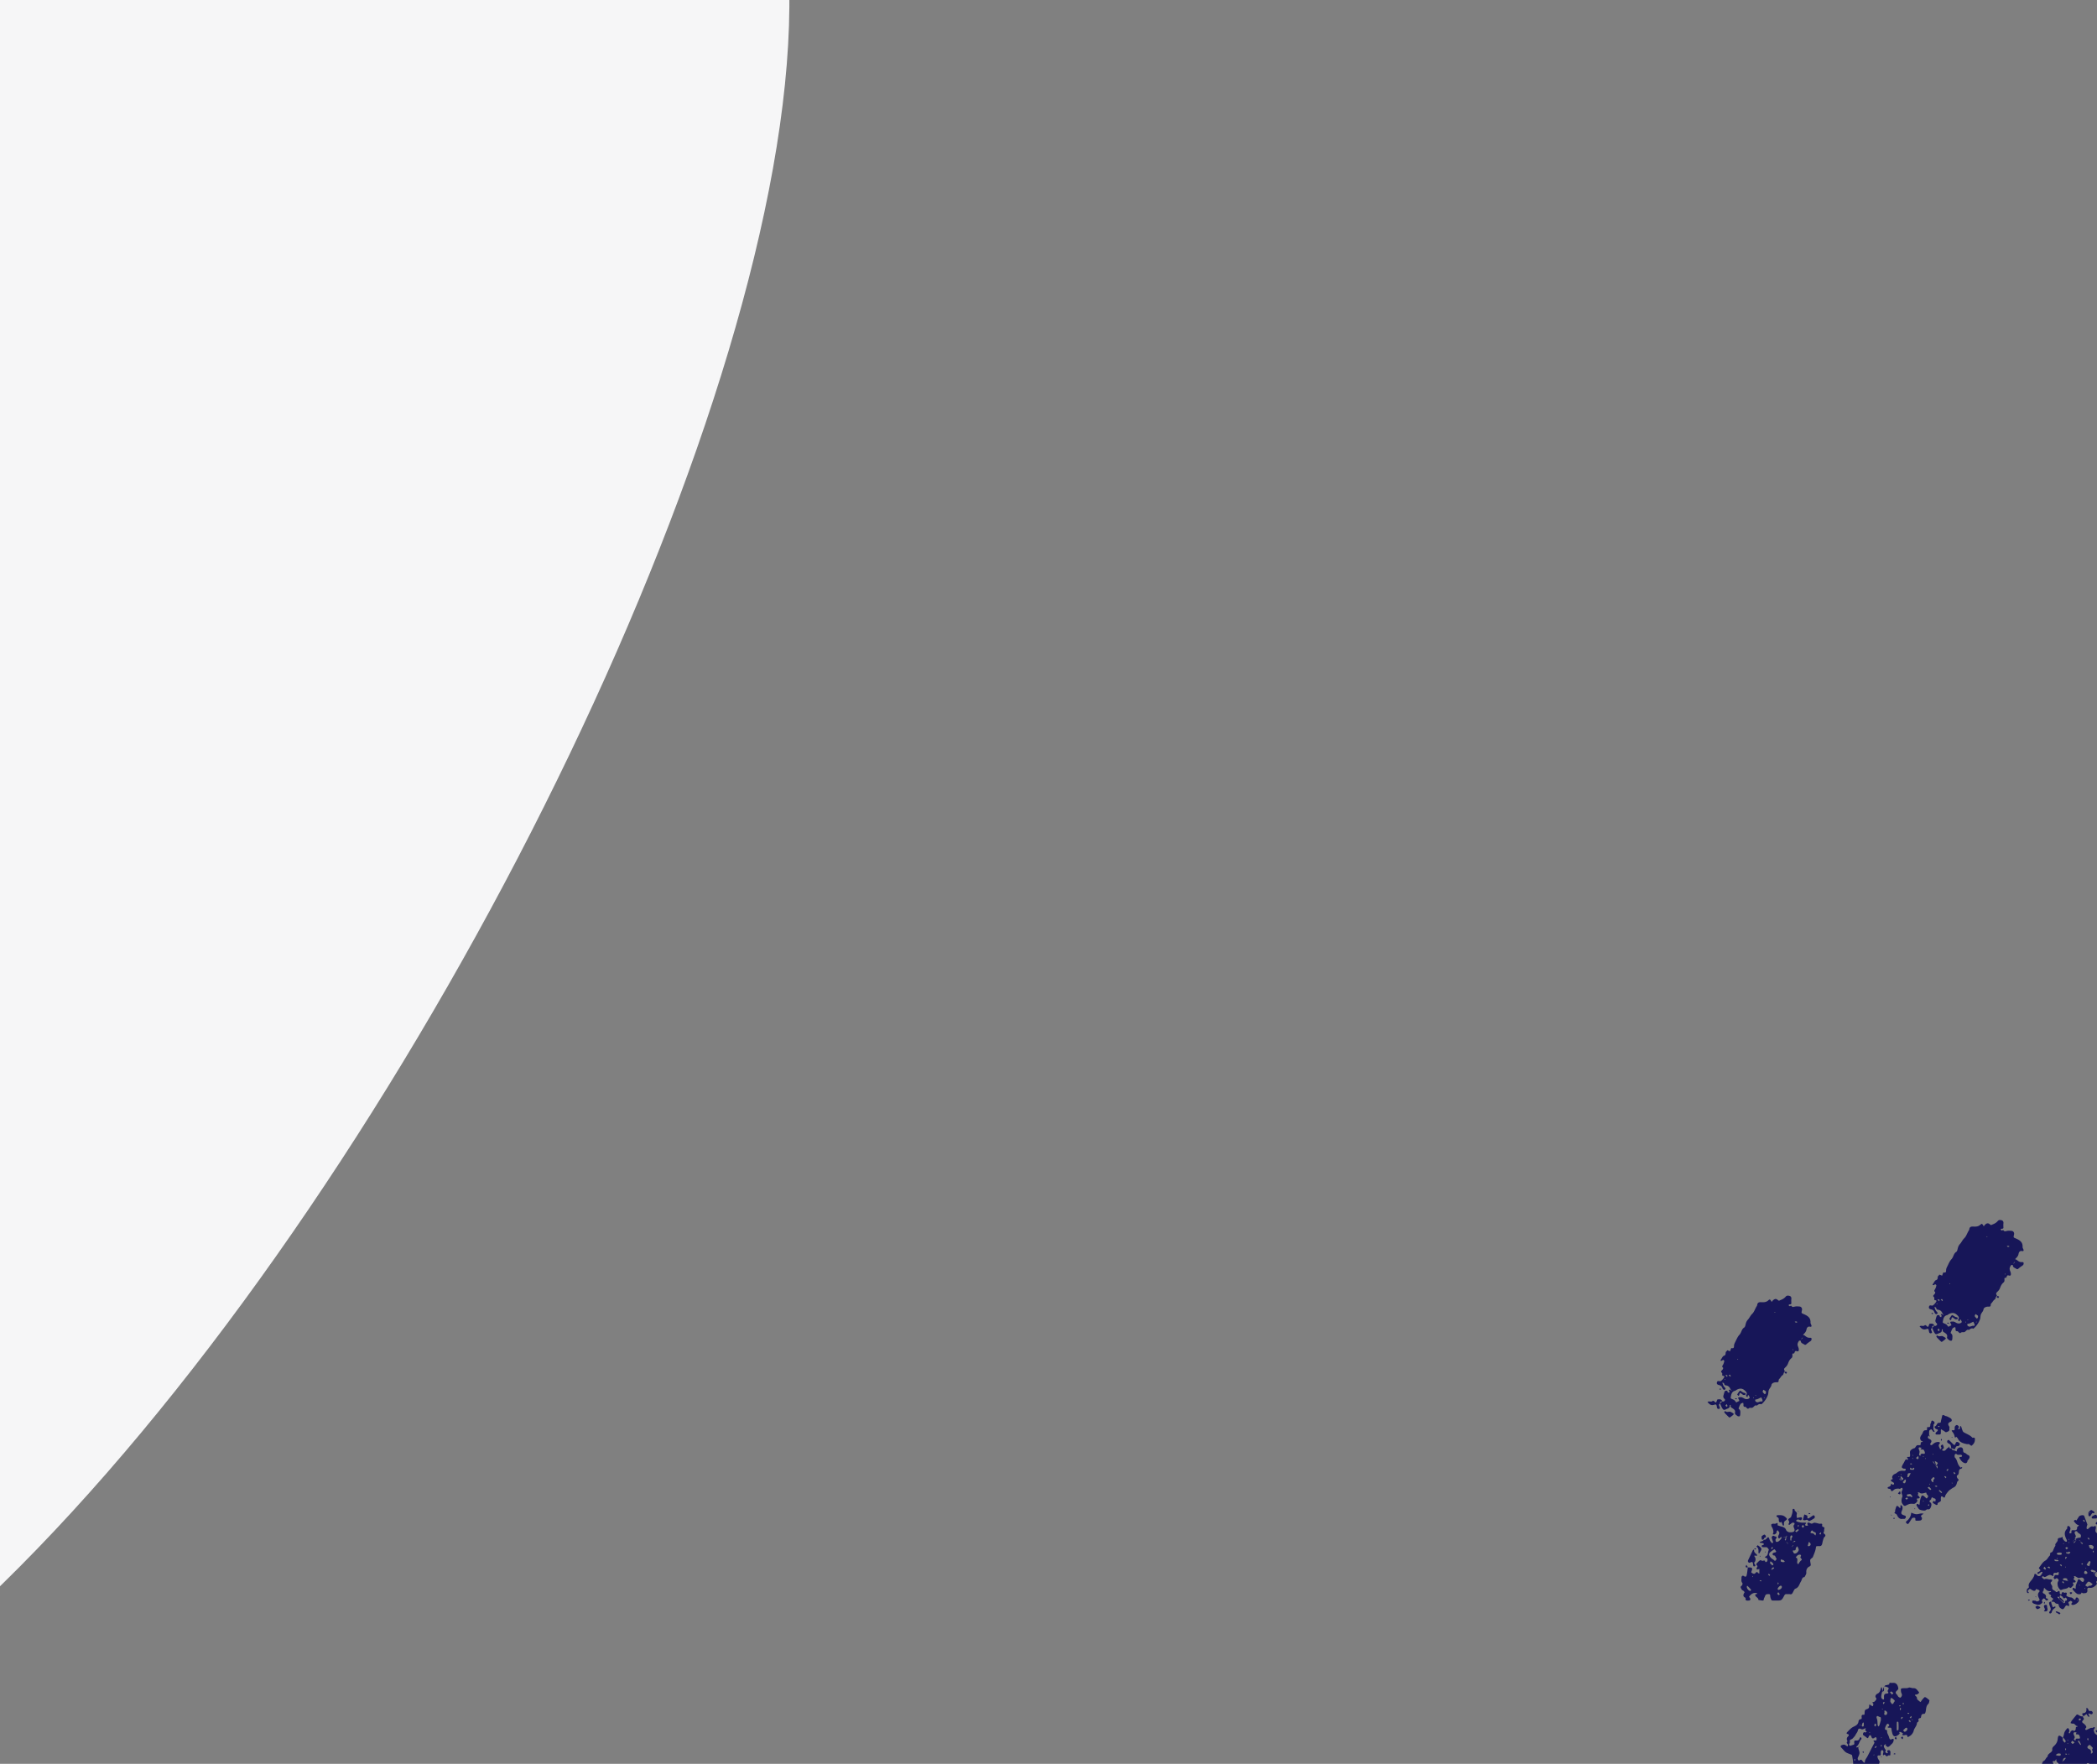 <svg xmlns="http://www.w3.org/2000/svg" width="428" height="360" viewBox="0 0 428 360">
    <rect x="0" y="0" width="428" height="360" fill="#808080" stroke="none"/>
    <g fill="none" fill-rule="evenodd">
        <path fill="#F6F6F7" d="M-190.475.734c34.925-54.904 96.44 11.793 169.564 1.91 47.523-6.426 96.75-91.376 160.347-54.163C237.152 5.661-20.86 471.95-130.325 352.801c-34.74-37.814-.178-61.698 1.786-131.19 2.503-88.667-118.968-131.219-61.936-220.877"/>
        <g fill="#171658">
            <path d="M356.516 323.856l.065-.19c.05.023.115.03.15.068.222.23.44.463.648.705.028.033.003.146-.033.193-.036.045-.128.089-.177.074-.333-.095-.642-.51-.653-.85m1.125-2.046c.012-.052.044-.098.07-.146.023.024.07.052.067.07-.012.052-.044.098-.068.146-.025-.024-.072-.052-.069-.07m1.48.833c.053-.037.109-.073.188-.125.074.037.16.08.245.125-.056.036-.114.106-.164.102-.093-.01-.181-.066-.27-.102m1.727-1.303c.064-.04.14-.12.17-.106.1.052.19.13.263.214.01.012-.085.12-.132.182l-.301-.29m.447-2.252c-.035-.039-.005-.135-.005-.205.01-.064.023-.13.035-.195.073.025.153.039.219.077.058.034.103.094.15.146.129.144.355.254.2.506-.028.042-.146.082-.173.061a3.27 3.27 0 0 1-.426-.39m.26 1.342c.016-.16.002-.227.028-.253.138-.135.247-.355.498-.217.02.012.022.122 0 .139-.147.104-.305.194-.525.331m.493-2.028c-.1-.088-.225-.147-.336-.225-.336-.235-.636-.634-.642-.95.023-.057.045-.246.152-.348.22-.212.48-.384.732-.56.08-.056.247-.12.271-.092.125.149.218.325.321.492-.093.05-.181.113-.28.148-.065.023-.164-.024-.21.01-.114.083-.264.184-.29.302-.018.078.155.289.237.286.396-.015.342.366.516.539.173.172.032.298-.082.447-.18.237-.264.057-.389-.05m-.151-2.552c-.095.122-.19.245-.282.369-.036-.054-.11-.116-.102-.163.02-.107.078-.206.118-.304l.266.098m.819 9.456l.228-.348c.099.136.214.262.286.41.02.04-.094.143-.148.217a47.532 47.532 0 0 0-.366-.279m.255-.803c-.042-.043-.153-.108-.155-.174-.003-.23.42-.678.657-.696.063-.005.176.098.195.17.08.295-.237.624-.697.7m.5-5.83c-.049-.112.002-.27.01-.407l.402.13c.061.022.14.028.18.07.085.089.151.197.225.296l-.21.071c-.147 0-.224.017-.287-.004-.115-.038-.28-.073-.32-.157m1.037-4.693c-.018-.07-.043-.13-.078-.141-.157-.044-.336-.015-.669-.015.426-.048.659-.1.794-.15.009-.078.028-.156.043-.233.048.014.137.026.137.038 0 .065-.012.13-.18.194l-.008.05c-.001.036.056.074.15.188a2.121 2.121 0 0 0-.189.07c.015.057.024.12.029.168.006.096-.044.196-.07.294-.167-.148-.335-.295.041-.463m.059.802c-.003-.006.028-.023.118.11a.256.256 0 0 1 .029-.03 5.011 5.011 0 0 1-.08-.148l.126.102-.046.047a.915.915 0 0 0 .046.081v-.031c.056.02.119.031.164.066.013.01-.023.086-.036.132a.531.531 0 0 1-.128-.167v.066a1.14 1.14 0 0 0-.075-.118l-.022.02c-.033-.042-.07-.082-.096-.13m-1.55 8.353c-.01.094-.066.183-.102.272-.036-.055-.102-.11-.1-.165.001-.093.048-.185.08-.3.058.085.127.144.122.193m2.393-9.201c0-.107-.02-.22.007-.32a.423.423 0 0 1 .156-.218c.04-.029.165-.008.188.03.05.081.105.252.076.273-.238.177-.223.418-.213.667 0 .024-.052.077-.069.07-.05-.014-.135-.044-.138-.078-.015-.14-.007-.283-.007-.424m.412 1.708c-.009-.01-.02-.019-.028-.03a4.978 4.978 0 0 1-.149.08c.035-.04.068-.084.102-.126l.047.047c.031-.017.058-.033.08-.047h-.03c.02-.056.03-.119.065-.164.01-.014.087.023.132.036a.53.53 0 0 1-.166.128h.066c-.053.03-.087.053-.119.076l.023.022c-.044.033-.084.07-.13.096-.008.003-.023-.028.107-.118m.056.89c.048-.025.118-.094.181-.088.293.026.46-.022.455-.39-.002-.155.21-.313.324-.47.102.244.285.491.283.735-.003.202-.189.441-.358.59-.138.118-.404.213-.554.157-.142-.053-.205-.316-.331-.534m.62 1.319c.152-.154.286-.34.464-.449.137-.083.36-.134.494-.077.198.085.15.264.02.434-.037.048.025.232.095.29.198.17.267.31 0 .469-.094.057-.391.473-.427.562-.024.062-.062.119-.098.183-.076-.07-.195-.129-.219-.213-.106-.401.27-.933-.328-1.2m1.438-6.017l-.213-.295.213-.296c.098.098.272.198.272.296 0 .097-.174.195-.272.295m-.8-.458c-.008.093-.064.18-.1.271l-.126-.191c.038-.073.083-.158.126-.244.036.056.107.114.1.164m-.15.717a.87.87 0 0 1 .15.196c-.15.158-.313.305-.484.438-.012.009-.123-.113-.26-.243.23-.156.407-.283.595-.391m-.512 2.476c-.043.034-.091.069-.267.135l.048.035a1.842 1.842 0 0 0-.23.081c-.032.024-.062.051-.097.071-.006.003-.02-.02.096-.07.01-.011.024-.019.035-.028l-.026-.025-.174.055.104-.126.07.07c.07-.024.126-.045.174-.063-.052-.037-.102-.075-.148-.11.05-.037.102-.111.15-.108.09.004.177.053.265.083m2.48.965c.072-.268.142-.535.217-.801.002-.005.056-.01.07.003.199.158.38.348.277.616-.044.114-.215.18-.28.23-.154-.025-.218-.037-.284-.048m.583-2.807c.06-.122.138-.24.237-.33.033-.03.203.01.213.048.098.34.75.169.626.694-.02.083-.06.163-.096.261-.158-.158-.266-.324-.419-.402-.142-.075-.334-.051-.5-.093-.035-.011-.082-.137-.06-.178m1.762.37l.298-.352c.035.056.104.119.093.166-.022.103-.085.2-.13.296l-.261-.11m-15.83 11.31c.047.133.27.198.398.31.085.08.223.242.2.278-.29.46-.422.869.227 1.134-.142.68.347.562.711.538.264-.018.317-.314.123-.571-.073-.097-.21-.133-.064-.315.388-.486.841-.763 1.477-.626.047.01.08.084.119.128-.06.028-.119.078-.182.082-.27.017-.283.195-.187.362.172.298.612.402.609.836.273.037.544.078.817.111.261.033.25-.149.285-.333.029-.16.141-.302.197-.459.163-.465.249-.517.765-.518.216-.002.324.042.33.289.004.2.048.411.12.6.159.417.17.414.56.421.18.005.362.002.542.002 1.112 0 1.112 0 1.686-1.077.113-.211.237-.256.573-.232.18.012.37-.033.54.009.417.102.516-.19.665-.465.129-.24.255-.586.462-.659.73-.257.8-.96 1.141-1.483.209-.318.167-.863.734-.886.118-.308.38-.552.352-.933-.039-.551.125-1.002.69-1.253.333-.15.186-.515.15-.755-.088-.595-.11-.62.34-.979.058-.045.13-.092.152-.152.209-.566.477-1.122.588-1.706.092-.487.008-.505.347-.536.106-.01.217-.01.324 0 .387.042.583-.146.657-.514.061-.298.132-.596.22-.887.048-.16.105-.346.222-.446.31-.266.236-.467-.036-.69-.082-.07-.21-.115-.09-.316.113-.191.044-.483.125-.706.162-.452-.546-.24-.458-.678.105-.516-.343-.286-.574-.337-.332-.075-.66-.184-.995-.203-.181-.012-.373.186-.56.186-.187 0-.367-.156-.56-.195-.291-.058-.375.057-.291.358.024.083.08.155.123.232-.17.012-.342.044-.509.023-.04-.005-.099-.187-.08-.273.03-.139.45-.327-.073-.346a5.9 5.9 0 0 0-.541.001c-.185.012-.897-.131-1.032-.218-.086-.058-.177-.109-.266-.161.107-.092.206-.244.323-.261.157-.024.342.029.492.1.297.14.37-.135.421-.267.084-.219-.08-.318-.3-.283-.249.04-.496.089-.744.134-.007-.25-.084-.521-.012-.746.16-.503-.507-.592-.459-1.022.003-.026-.183-.113-.264-.097-.064.014-.157.15-.15.222.042.429-.08.822-.225 1.215-.034.095-.04.22-.105.279-.168.152-.435.24-.52.423-.059.125.15.358.18.551.018.116-.084.25-.125.377-.013.048-.022.137-.003.147.059.029.153.063.195.035.201-.133.377-.312.588-.417.1-.05.276.01.395.067.039.02.05.226.003.276-.242.244-.19.456-.063.756.228.536.05.792-.495.846-.107.01-.218-.006-.324.003-.317.03-.714-.2-.81-.466-.228-.632-.861-.638-1.349-.821-.34-.13-.406-.054-.38-.249.077-.555-.182-.3-.428-.218-.162.056-.36-.008-.537.018-.12.017-.32.087-.326.15-.016.162.012.36.102.49.201.294.38.84.31 1.196-.02.107-.085.206-.128.31.14.01.307.07.417.014.22-.11.405-.272.38-.58-.008-.088.131-.187.203-.28.072.093.137.195.218.28.342.358-.045.664-.096.985-.021.134-.07.188.031.316.19.24.266.044.393-.053.086-.065.201-.089.303-.13-.039.123-.046.272-.121.365-.16.196-.332.393-.539.533-.129.088-.366.14-.486.077-.099-.053-.121-.298-.126-.46-.001-.08.134-.157.17-.25.072-.184.067-.334-.198-.364-.162-.018-.329-.167-.47-.14-.117.023-.297.237-.279.338.054.326.19.641.284.963.012.043-.027.133-.062.147-.063.024-.168.037-.21.001-.298-.253-.432-.6-.556-.962-.084-.25-.263-.228-.446.004-.157.2-.333.387-.63.31-.133.329-.474.308-.726.439-.05.024-.08.084-.12.128.06.028.117.069.182.083.067.015.147-.012.213.007.153.04.396.062.432.157.087.226-.089.29-.303.287-.036 0-.114.18-.1.26.014.067.137.15.218.156.25.02.503.003.755.01.157.002.546.47.465.595-.26.398-.027 1.005-.593 1.284-.285.14-.226.24.108.319.3.072.31.563.051.797-.057.05-.189.016-.286.022-.023-.666-.707.068-.825-.394-.123.043-.267.058-.365.134-.17.132-.303.308-.465.451-.198.177-.23.333-.02.529.18.169.046.298-.065.452-.056.077.006.24.015.361.097-.01.196-.015.29-.037.08-.018.154-.06.23-.092l.01.944c-.077-.026-.18-.027-.224-.08-.179-.208-.33-.334-.546-.03-.07.096-.245.194-.347.173a1.038 1.038 0 0 1-.52-.277c-.054-.059.066-.283.11-.43.134-.43.043-.565-.397-.585-.142-.006-.286 0-.43 0-.077.548-.122 1.104-.248 1.64-.039.164-.207.374-.54.128-.283-.21-.526.002-.507.37.017.341-.121.702.177 1.022.078.084-.001.485-.117.552-.45.267-.106.537-.027.77"/>
            <path d="M358.57 317.297c.156.172.073.196-.104.237-.124.028-.654-.246-.256.318.144.204.124.742-.04.902-.394.384.225.563.074.842-.028.05-.11.091-.171.1-.061.011-.166-.006-.187-.046-.044-.088-.054-.195-.066-.295-.065-.567-.128-.657-.593-.446-.375.17-.364-.112-.495-.256.018-.067.024-.137.053-.198.328-.695.658-1.39.99-2.084.015-.03.049-.072.076-.072.06-.003.123.016.185.027-.12.49.28.691.534.971M364.104 311.266c-.003.053-.074.102-.113.152-.05-.051-.121-.093-.148-.155-.066-.152-.107-.318-.171-.472-.03-.073-.09-.137-.138-.203-.22.327-.383.036-.443-.096-.08-.182 0-.437-.082-.616-.07-.15-.276-.234-.416-.354-.018-.015-.003-.07-.003-.106.038-.055.075-.16.113-.16.552-.004 1.126-.091 1.6.302.164.136.34.286.428.468.027.055-.215.271-.362.368-.34.224-.244.56-.265.872M369.273 310.458c-.094.04-.285-.23-.453-.272-.129-.032-.29.093-.44.104-.128.009-.26-.044-.4-.071.104-.434.18-.762.27-1.087a.41.41 0 0 1 .218.036c.172.114.487.07.426.456-.05.301.138.37.387.202.282-.19.555-.396.849-.565.037-.021.232.119.256.21.03.118.01.33-.07.386a5.45 5.45 0 0 1-1.043.601M358.766 315.377c.266.224.647.432.725.721.064.24-.227.579-.363.872-.015.03-.05.052-.081.083-.047-.024-.137-.046-.138-.074-.012-.483.106-1.006-.432-1.313.1-.1.28-.297.29-.289M359.982 314.146a.344.344 0 0 1-.211.105c-.057.008-.158-.027-.176-.07-.039-.092-.037-.202-.042-.23 0-.185-.045-.343.01-.39.161-.15.352-.284.554-.358.057-.02.24.167.287.29.072.19.003.328-.248.344-.064.005-.1.214-.174.309M356.632 319.916c-.171.018-.35.02-.329-.233.005-.06.05-.113.135-.294.116.169.209.298.29.434.006.009-.059.09-.096.093M369.415 309.024c-.094.006-.192-.022-.309-.038.05-.08.081-.167.107-.166.096.006.19.042.285.068-.027.047-.053.134-.083.136M358.035 316.117c.05-.04.102-.112.15-.109.088.005.177.053.265.083l-.22.17-.195-.144M360.38 316.725c-.012.051-.043.098-.067.146a4.022 4.022 0 0 0-.078-.077c.025-.046.05-.093.078-.141.024.026.072.054.067.072M367.037 308.595l-.076-.14.076-.078c.024.05.057.095.068.146.004.018-.044.048-.068.072M359.305 317.665l-.076.077c-.026-.048-.057-.095-.07-.146-.002-.018.044-.047.07-.071.025.047.05.095.076.14M387.457 301.391c.024-.024.054-.072.072-.068.05.01.096.044.145.068l-.078.077-.14-.077zm.2.55c.04-.065.086-.145.133-.223.033.033.102.077.094.1a1.35 1.35 0 0 1-.057.165c.137.032.24.051.314.06-.113-.196-.282-.602-.248-.643.035-.04.125-.087.138-.075.158.143.314.289.447.455.023.025-.063.147-.11.216-.025.037-.056.068-.227.047.034.059.063.101.08.107-.257-.063-.379-.08-.433-.075l-.024.06c-.015-.029-.03-.056.024-.06l.04-.092a5.486 5.486 0 0 1-.17-.042zm.698.566c.147-.193.315-.372.482-.557.05.045.126.078.133.123.042.26 0 .502-.246.654-.037.022-.115.024-.148-.002-.086-.064-.23-.206-.22-.218zm.506 3.303c.178-.08.279-.158.382-.158.054-.002.171.173.156.194a.608.608 0 0 1-.262.215c-.036.014-.126-.11-.276-.251zm.405-.433c-.044-.024-.07-.117-.07-.177.002-.06.03-.155.074-.175.09-.038.198-.036.438-.072.216-.112.38.16.564.369.035.039.023.143-.001.205-.015.036-.132.073-.138.066-.228-.336-.6-.07-.867-.216zm1.008-5.402c-.035 0-.07-.003-.105 0-.2.021-.393-.03-.317-.262.134-.399.209.065.323.042.096-.018.208-.022.28-.078.116-.09.216-.217.248.04.01.08-.051.213-.119.248-.082.043-.205.01-.31.01zm.22-2.286c-.024.024-.054.071-.072.068-.05-.012-.097-.044-.145-.068l.076-.078.141.078zm-.04-.617c.003.018-.045.048-.07.072-.025-.047-.05-.095-.076-.14l.077-.078c.024.048.057.095.069.146zm-.177 1.706c-.054.036-.111.102-.165.101-.093-.002-.185-.048-.299-.081.084-.058.143-.127.194-.122.093.01.18.064.27.102zm-.3 1.877c-.044.099-.081.201-.132.296-.093.173-.186.348-.297.51-.027.037-.128.046-.188.034-.06-.012-.112-.066-.08-.047.049-.26.03-.527.15-.688.082-.11.358-.075.547-.105zm-1.91.338c.003.017-.043.047-.067.071-.027-.046-.053-.095-.078-.14l.078-.078c.024.05.055.096.067.147zm2.98-3.426c.175-.147.316-.268.457-.388.025.095.06.188.072.286.024.19-.002.364-.254.325-.075-.012-.136-.107-.274-.223zm.542-1.947c-.013-.059.102-.208.155-.206.16.004.32.063.48.1-.47.434 0 .287.193.327.095.02.224.062.261.133.09.175.192.375.19.562-.007.274-.266.176-.416.165-.288-.022-.471.044-.479.37 0 .023-.048.046-.072.07-.076-.077-.217-.154-.216-.229.005-.21.116-.42.098-.623-.02-.226-.147-.442-.194-.67zm.857 1.632c.048-.024.094-.055.145-.067.018-.005.048.043.072.067l-.14.079-.077-.079zm.465.467c.025-.045.05-.092.078-.14.024.024.072.054.067.073-.012.05-.043.097-.067.146l-.078-.079zm.505 5.914c.177-.091.306-.185.327-.165.158.15.296.322.438.488-.073.052-.189.165-.213.147-.175-.125-.333-.275-.552-.47zm.19 3.347c.046.062.116.119.134.188.014.05-.042.118-.066.178l-.187-.08.118-.286zm.494-4.991c.168-.173.314-.337.477-.484.029-.025.149 0 .183.04.213.238-.045.349-.136.515-.045.08 0 .208-.012.311-.006.062-.045.12-.07.181-.073-.05-.166-.086-.218-.153-.077-.101-.125-.225-.224-.41zm.765 1.328c.093-.033.186-.066.329-.119l.255.187c-.095.026-.195.08-.285.068-.104-.015-.2-.088-.299-.136zm.527-3.578a2.023 2.023 0 0 1-.15-.378l-.029.06a15.26 15.26 0 0 0-.255-.524 2.312 2.312 0 0 1-.32-.32c-.074-.088-.118-.2-.175-.3.081-.016.167-.02.495.62.02.017.036.036.057.05.04.028.072.19.15.17a40.885 40.885 0 0 1-.276-.923c.123.069.347.147.509.293.241.217-.029.345-.125.514-.045.078-.08.11-.108.116l.077.244.127-.256c.038.086.107.173.107.259-.002.125-.053.25-.084.375zm-.818-2.96c-.01.052-.043.098-.067.147l-.077-.077.077-.14c.024.024.072.052.067.07zm-.65 6.1c-.011.051-.044.096-.068.146-.024-.024-.072-.054-.068-.072.012-.051.044-.098.068-.146.024.024.072.054.067.072zm-1.301 3.483c-.012.052-.044.098-.07.146-.023-.024-.07-.052-.067-.07.012-.052.044-.098.068-.146.025.024.072.054.069.07zm3.072-2.137c.061-.04.147-.119.163-.105.171.132.332.279.49.426.017.017.017.081 0 .1-.037.037-.12.094-.133.084-.177-.163-.348-.334-.52-.505zm1.132-2.878c.06-.02.138-.078.179-.058.096.05.175.134.256.2-.08.119-.115.175-.153.229-.093-.124-.187-.247-.282-.37zm.686-1.119c-.141-.06-.201-.084-.26-.108.1-.12.2-.237.299-.354.033.056.103.119.093.166-.024.105-.087.2-.132.296zm.83 2.433c-.004-.018.044-.049.068-.073l.078.142c-.03.028-.054.053-.078.077-.024-.049-.057-.095-.067-.146zm.401-2.085c-.009-.046.063-.108.1-.162l.286.364c-.06.023-.12.047-.266.101-.04-.096-.1-.196-.12-.303zm-12.811 3.548c.05.269.222.262.378.15.222-.163.369-.37.71-.413.251-.033.445-.063.697.016.172.055.38-.432.586-.067.07.123-.064.388-.145.572-.179.405.217.813.12 1.068-.149.387-.207.754-.152 1.122.04.247.248.48.42.686.062.076.266.116.356.073.867-.432.864-.438 1.722-.386.288.017.82-.498.703-.762-.105-.24-.268-.303.128-.339.412-.037.44-.134.225-.426-.086-.114-.203-.206-.305-.309.216-.156.185-.31-.004-.462.124-.014.306-.087.361-.032.315.31.719.195 1.017.115.213-.056.444-.166.446.056.001.323.556.451.252.813-.075.089-.156.384-.377.123a1.64 1.64 0 0 0-.153-.153c-.537-.499-.684-.48-.898.18a4.636 4.636 0 0 0-.215 1.106c-.03.426-.145.277-.337.104-.044-.04-.224.004-.276.066-.048.056-.044.208-.002.282.135.236.293.462.455.682.17.232 1.122.408 1.34.27.142-.09.314-.234.446-.21.411.074.546-.17.663-.473.132-.343.203-.699-.136-.953-.273-.206-.135-.32.033-.471.075-.068.178-.162.181-.246.008-.256.252-.363.32-.245.142.247.628.055.564.509-.035.25-.017.466-.315.162-.01-.009-.207.143-.285.246-.021.027.061.173.129.218.193.134.402.249.607.365.027.015.075.012.107 0 .061-.026.172-.076.168-.097-.11-.554.73-.393.669-.906a2.481 2.481 0 0 1 0-.436c.022-.424.195-.385.465-.167.235.19.357.112.41-.194.049-.294.715-1.116.928-1.25.26-.163.495-.375.77-.502.403-.183.589-.492.685-.9.037-.16.105-.353.225-.443.279-.212.102-.32-.042-.476a.859.859 0 0 1-.182-.357c-.022-.093-.006-.275.042-.295.64-.25.081-1.196.786-1.369.245-.062.276-.16.228-.358-.102.042-.253.149-.297.116-.133-.104-.23-.258-.331-.4-.354-.497-.342-1.173-.813-1.63-.113-.109-.07-.412-.04-.618.01-.07.284-.178.3-.158.283.36.674.138 1.006.212.075.017.178.12.184.188.006.077-.07.2-.14.23-.09.042-.218-.008-.319.019-.048.012-.117.143-.099.17.167.26.317.544.539.75.19.175.463.342.706.354.228.01.422-.21.422-.517-.002-.076.151-.146.214-.233.315-.438.308-.754-.136-.941-.248-.106-.377-.333-.591-.4-.275-.09-.374-.19-.38-.496-.009-.461-.196-.65-.5-.655-.358-.006-.715.25-.782.599-.042.218-.014.307-.287.131-.264-.17-.703-.063-.804-.512-.154-.033-.369.1-.436-.17-.023-.09-.077-.17-.116-.256-.033.095-.046.257-.102.272-.418.118-.519.823-1.125.595-.26-.096-.121-.164-.025-.266.093-.097.26-.213.249-.303-.027-.227-.134-.446-.22-.663a.603.603 0 0 0-.218.074c-.198.15-.263.316-.056.53.029.03-.054.219-.127.292-.185.187-.164.002-.216-.122-.134-.308-.37-.566-.05-.935.188-.215.018-.358-.271-.361-.53-.005-.906.266-1.265.611-.052.05-.22.051-.277.003-.063-.051-.113-.229-.074-.275.413-.508.252-.772-.31-1.013-.2-.084-.302-.46.084-.628 0-.326-.04-.66.018-.975.024-.13.244-.24.396-.317.03-.015.16.152.235.241.066.079.108.182.185.246.055.046.148.048.225.069.009-.07.05-.172.02-.202-.356-.361-.176-.812-.2-1.223-.006-.11.159-.22.2-.346.086-.27-.15-.407-.31-.51-.163-.105-.315-.034-.345.222-.024.195-.195.377-.195.565 0 .34-.01.553-.457.5-.46-.054.066.676-.452.643-.382-.025-.522.182-.646.536-.096.271-.33.484-.453.79-.147.36-.002.594.121.778.113.167.735.166-.001.336-.045.01-.078.188-.072.285.013.218-.04.337-.288.328-.174-.008-.395-.035-.513.056-.2.152-.31.522-.506.56-.27.053-.435.174-.633.328-.363.282-.223.66-.225.997-.001.405.02.422-.294.449-.072.006-.148-.015-.214.006-.053.016-.092.078-.137.119.162.152.326.303.096.525-.17-.278-.325-.168-.456.03-.093.138-.153.299-.234.445-.099.178-.21.348-.304.527-.237.449-.192.589.25.741.096.033.216-.006.317.023.045.013.102.119.091.167-.02.089-.072.22-.138.238-.133.037-.286.02-.43.01-.47-.033-.884.086-1.244.405a1.535 1.535 0 0 1-.44.246c-.31.125-.605.504-.496.803.07.19.198.213-.093.308-.267.088-.252.265-.025.416.14.095.303.163.423.277.055.054.076.218.034.28-.043.065-.187.106-.274.089-.137-.027-.31-.453-.357.07-.01.115-.156.239-.267.317-.149.105-.494.042-.354.368.04.091.315.067.466.132.074.032.144.139.16.221zM401.424 294.744c-.74-.158-1.464-.342-1.827-1.131-.066-.146-.22-.25-.333-.373-.213.248-.264.231-.33-.116-.06-.317-.241-.636-.447-.892-.223-.28-.18-.34.143-.313.216.018.339-.033.328-.285-.007-.173-.024-.378.054-.516.077-.132.276-.28.41-.267.14.01.286.185.39.32.036.047-.018.209-.078.28-.117.136-.165.236.067.24.078.002.197-.076.228-.149.04-.09-.003-.215.014-.32.01-.062.066-.117.108-.184.05.054.12.1.142.16.07.19.107.39.183.578.077.185.14.429.288.522.6.381 1.317.573 1.802 1.142.015.016.07.007.105 0 .496-.103.418.253.4.528-.03.488-.324.842-.688 1.109-.063.047-.335-.238-.531-.32-.123-.05-.29.017-.428-.013"/>
            <path d="M395.483 291.155l.19-.127.243.127c-.054.036-.112.106-.163.1-.093-.009-.18-.064-.27-.1m-.16 1.031c-.076.075-.176.14-.223.232-.088.17-.112.345.16.37.107.008.217 0 .323 0 .527 0 .528 0 .55-.486.007-.143-.02-.292.005-.43.053-.282.152-.098.258-.023.165.114.377.176.512.315.22.227.348.16.618.033.279-.13.373-.232.346-.51-.018-.18.065-.413-.022-.53-.39-.522-.234-.777.328-1.002.243-.098.22-.452.005-.628-.23-.187-.516-.306-.786-.437-.119-.057-.272-.047-.384-.109-.515-.284-.567-.266-.665.249-.057.297-.175.586-.204.884-.024.245-.123.301-.334.28-.557-.059-.474.717-.965.747.017.098.003.218.056.29.08.106.196.231.318.258.432.097.327.277.105.497M386.834 308.115c.059-.19.12-.382.19-.57.088-.232.238-.22.403-.083.082.07.156.15.23.229.143.152.203.12.24-.085.025-.137-.139-.397.139-.384.102.005.258.252.273.4.024.23-.015.451-.125.7-.265.605-.14.787.58 1.006.27.083.221.248.199.399-.014.098-.126.21-.222.257-.086.044-.212.01-.405.01-.486.114-.85-.156-1.097-.647-.045-.09-.078-.2-.151-.259-.149-.119-.32-.208-.482-.31.28-.15.16-.438.228-.663M389.163 310.435c.45-.333.83-.93.893-1.497.036-.318.106-.161.29-.092.77.283.778.26 1.669.062.102-.023.214-.003.402-.003l.213.075c-.101.051-.222.081-.297.157-.146.146-.42.24-.123.551.133.142.072.551-.213.628-.321.086-.674.048-1.014.053-.018 0-.041-.12-.054-.186-.03-.153.09-.379-.198-.408-.224-.02-.426 0-.56.216-.18.286-.357.575-.549.854-.064.093-.214.242-.249.224a1.077 1.077 0 0 1-.384-.336c-.028-.045.086-.232.174-.298M399.144 294.57c.12-.317.306-.299.465-.24.17.061.394.256.4.4.005.146-.252.446-.352.428-.39-.065-.468.169-.578.435-.04.098-.156.166-.28.288-.075-.432-.531-.08-.576-.446-.026-.2-.044-.437-.16-.577-.145-.174-.41-.242-.575-.405-.077-.075-.083-.284-.038-.399.035-.087.266-.194.3-.166.273.235.52.502.774.755.366.363.444.392.62-.072M387.673 304.979c-.081-.005-.158-.08-.308-.163l.423-.479c.035.092.095.182.096.274.005.157.072.383-.211.368M386.731 309.817a.412.412 0 0 1-.001.135c-.092.019-.188.023-.3.032.007-.075.007-.166.016-.167.095-.01.19-.008.285 0M396.343 293.775c-.006.096-.042.19-.067.285-.047-.027-.134-.052-.135-.082-.006-.096.02-.192.037-.31.08.05.167.081.165.107M398.303 293.333c.024-.025.054-.073.072-.068.05.01.096.043.145.068-.024.024-.054.072-.072.067-.05-.01-.097-.043-.145-.067M393.876 293.204c-.043-.034-.085-.068-.129-.101v-.097c.057.02.12.03.165.065.014.01-.022.087-.036.133M386.047 309.123l.076.14-.076.078c-.024-.05-.057-.095-.068-.146-.004-.018.044-.048.068-.072M385.898 305.492c-.012.051-.044.098-.068.146a4.022 4.022 0 0 0-.078-.077l.078-.142c.024.026.072.055.068.073M390.742 307.893l.076-.076c.026.048.057.094.07.146.002.018-.044.046-.07.07l-.076-.14M419.1 321.723c-.002-.01-.002-.018-.002-.027l.001.027"/>
            <path d="M419.127 321.827c-.009-.01-.02-.02-.022-.032a.288.288 0 0 1-.01-.074l.004.002.028.104"/>
            <path d="M425.901 319.334c.141-.233.293-.462.458-.68.028-.035.136-.013.207-.016.042.052.129.115.118.152-.073.294-.166.582-.253.872-.143-.05-.29-.091-.423-.158-.054-.027-.123-.143-.107-.17m.128 1.756c-.035.093-.186.142-.176.134-.47.087-.5-.123-.454-.35.02-.102.129-.257.207-.263.207-.015.489.309.423.48m-.206-1.037c-.024.024-.052.072-.07.068-.051-.012-.098-.044-.146-.068.024-.024.053-.072.07-.068.052.01.098.044.146.068m-.26-9.54c-.06.022-.137.08-.176.058-.098-.048-.177-.132-.258-.199l.153-.229.282.37m-.435 4.486c-.051.05-.114.152-.15.143-.1-.026-.188-.097-.24-.425v.3c-.072-.374-.144-.446-.216-.518-.02-.023-.033-.033-.048-.048l-.05.048c-.033-.044-.07-.085-.096-.131-.004-.008.036-.027.146.083a.25.25 0 0 1 .02-.022l-.098-.13c.04.034.084.069.126.103l-.029.027c.125.165.186.23.245.288l.39.282m-.504-1.18c-.242.055-.545-.036-1.026.308l.187.224c-.06.042-.106.078-.156.116a.507.507 0 0 1-.06.211.677.677 0 0 1-.322.245c-.059.023-.146-.05.382-.456.01-.062.014-.126.024-.187-.096.018-.204.018-.295.043-.135.123-.28.277-.441.474.135-.176.214-.337.343-.43a.288.288 0 0 1 .098-.044c.084-.077.163-.142.24-.196l-.153-.181c.444-.339.103-.664.001-1.006-.033-.111.014-.313.095-.372.096-.068.38-.062.394-.024.13.385.58.43.749.729.076.137.003.533-.06.547m.148 5.396c.063-.049.119-.118.19-.136.049-.013.116.042.176.066l-.08.189-.286-.12m.648 4.945l.077-.078c.025.048.057.094.069.146.003.018-.044.048-.07.072a5.88 5.88 0 0 0-.076-.14m.174-.572c.24-.291.426-.719.681-.765.242-.044.557.308.84.486-.17.247-.378.38-.699.35-.105-.01-.232.203-.334.19-.153-.022-.293-.15-.488-.261m1.913-2.234c-.07-.137-.152-.31-.255-.539-.104 0-.222.03-.31-.008-.098-.043-.169-.149-.251-.227.094-.068.2-.203.279-.188.25.051.49.156.733.244.029.01.072.065.068.07-.027.041-.063.101-.1.104-.125.011-.248.011-.164.544.022.044.042.085.061.12.078-.287.125-.617.212-.627.35-.044.147.293.216.459.05.122.153.223.207.345.02.048-.008.167-.047.185-.085.04-.22.084-.282.044-.088-.059-.165-.139-.306-.405-.007.03-.015.058-.024.087-.016-.078-.027-.145-.037-.208m-.149-4.65c-.052.08-.088.135-.126.19-.036-.09-.09-.178-.1-.27-.006-.051.064-.11.1-.164l.126.244m-.033-.878c-.001.141-.186.278-.29.424-.148-.272-.602-.16-.625-.593-.007-.143-.232-.212.086-.301.357-.101.835.1.83.47m-.859-1.657c.003.009-.087.054-.11.07l-.313-.288c.09-.035.23-.124.26-.095.08.076.12.201.163.313m-3.898 2.678c-.074.088-.137.19-.225.259-.044.034-.135.006-.31.006-.03-.006-.166-.024-.287-.074-.035-.014-.06-.136-.038-.182.026-.052.16-.109.162-.106.19.286.261-.058.383-.061.103-.002.21.1.315.158m-.326-2.13l.078.077c-.025.045-.05.093-.078.14-.024-.024-.072-.053-.067-.07.012-.052.043-.099.067-.147m.11-.545c-.026.024-.054.072-.072.068-.051-.01-.098-.044-.146-.068l.077-.077c.046.024.093.051.14.077m-.248 1.774l-.294.295-.294-.295.294-.212.294.212m-.612 2.087c.02-.105.08-.203.124-.3l.263.103-.29.362c-.034-.056-.106-.118-.097-.165m.1 1.91l-.076-.14.076-.077c.024.048.057.095.07.146.002.018-.046.047-.07.071m.318 2.304c.051.067.05.246-.003.298-.052.053-.2.012.01.109v-.097c.058.02.12.032.166.067.013.009-.023.086-.036.13-.044-.032-.086-.065-.558-.197-.054-.007-.227-.015-.383-.069-.039-.013-.072-.221-.03-.266.15-.162.7-.146.834.025m-.684-7.24c-.01.05-.043.097-.067.145a4.023 4.023 0 0 1-.077-.078l.077-.14c.024.024.072.054.067.072m-.148 7.726c.06.085.14.169.183.268.018.04-.042.116-.068.175-.117-.1-.234-.199-.35-.3l.235-.143m-.25-3.119c.002.01-.088.054-.112.07l-.312-.288c.09-.035.23-.124.26-.095.08.077.12.203.163.313m-.006-2.5c0 .072-.087.18-.16.208-.093.036-.21.01-.318.01-.107 0-.225.028-.318-.008-.104-.041-.185-.139-.276-.213.093-.07.177-.19.277-.206a2.4 2.4 0 0 1 .64 0c.064.009.155.137.155.21m-.964 1.088a3.58 3.58 0 0 0-.077-.078c.026-.045.051-.094.077-.14.025.024.072.052.069.07-.012.052-.044.098-.07.148m-.29.14c.165.03.333.044.496.083.038.009.066.087.083.139.004.015-.044.067-.07.069-.106.009-.212.004-.319.004-.07 0-.147.018-.208-.004a.54.54 0 0 1-.227-.152c-.028-.038.012-.13.02-.198.075.021.148.047.225.06m-1.12 1.642c-.056.038-.125.115-.17.103-.125-.032-.24-.103-.447-.198.279-.116.367-.177.391-.158.089.07.153.167.227.253m-.878.178c.018.04-.096.143-.148.217l-.366-.279.228-.348c.099.136.213.262.286.41m2.624 6.084c-.086-.069-.174-.143-.272-.221l.16-.194.319.311c-.068.032-.147.094-.207.104.61.499.93.73 1.098.833-.002-.373-.336-.557-.554-.81-.14-.164-.44-.243-.331-.551.016-.05.133-.12.159-.106.168.106.331.223.481.356.038.034.006.188.027.194.119.027.302.081.357.024.297-.306.31.127.467.16-.04.117-.084.334-.117.332-.36-.02-.282.23-.3.434-.003.036-.018.07-.19-.033 0 .05-.004.104-.017.161-.005.02.046.051.108.112-1.388-1.253-1.322-1.14-1.229-1.104.012.004.026.001.04-.002m3.679.34c.024-.025.052-.073.07-.069.051.012.098.044.147.068-.025.024-.054.072-.072.068-.05-.01-.097-.044-.145-.068m.62-3.018l-.079.078c-.024-.048-.055-.095-.067-.146-.003-.018.043-.048.067-.072l.078.14m4.164-4.876a.608.608 0 0 1 .216-.263c.021-.015.194.101.194.157 0 .103-.078.205-.158.384-.14-.152-.265-.24-.252-.278m.43-1.31c.082-.174.187-.338.295-.526.061.096.14.176.124.203-.096.169-.211.325-.32.485-.037-.054-.113-.13-.1-.161m1.469.394l.151-.229c.095.122.19.246.284.37-.062.022-.14.08-.179.058-.097-.048-.175-.134-.256-.199m.23-.96l-.079.078c-.024-.048-.055-.095-.067-.146-.005-.018.043-.048.067-.073l.078.14m-4.852-4.716c-.02-.124-.07-.253-.051-.37.031-.2.106-.39.162-.585l-.674-1.788c-.204-.199-.885-.083-1.06.185-.15.226-.291.46-.435.69-.144.23-.218-.063-.29-.043-.115.031-.222.137-.3.236-.02.027.06.161.12.221.201.2.389.506.629.562.514.118.124.241.042.363-.04.059-.149.108-.144.155.07.672-.386.628-.809.589-.325-.03-.352.143-.336.389.005.066-.003.173-.04.194a.551.551 0 0 1-.29.059c-.037-.002-.106-.118-.094-.165.057-.227.154-.445.205-.674a.529.529 0 0 0-.21-.567c-.213-.17-.354-.144-.432.139-.028.1.03.258-.025.312-.762.751-.46 1.52-.07 2.304.049.102.017.245.025.369-.125-.024-.276-.01-.365-.078a1.772 1.772 0 0 1-.427-.472c-.081-.14-.08-.328-.116-.495-.025.024-.054.046-.076.072-.243.282-.9.027-.88.566.02.515-.656.696-.473 1.23-.288.341-.365.793-.599 1.172-.142.232-.393.137-.456.329-.054.16.005.41-.094.498-.35.31-.464.777-.948 1.044-.518.285-.845.92-1.245 1.41-.036.043-.023.19.016.22.402.287.269.48-.096.646-.087.039-.183.078-.241.146-.032.034-.014.146.02.197.034.048.143.102.173.084.201-.132.386-.29.587-.424.046-.03.142-.008.202.02.027.011.048.109.029.144-.12.206-.22.438-.39.593-.108.098-.344.137-.486.092-.155-.048-.26-.237-.4-.345-.166-.13-.373-.143-.379.108-.007.278-.168.437-.279.653-.306.594-1.072.989-.83 1.838.016.06-.103.186-.185.238-.302.198-.252.497-.227.774.008.086.174.232.25.222.286-.04.1-.152.019-.252-.156-.19-.029-.316.102-.45.136-.137.255-.236.451-.086.16.12.338.234.525.301a.44.44 0 0 0 .359-.045c.09-.063.148-.316.17-.31.226.063.446.146.649.26.054.03.084.239.042.278-.479.464-.31.956-.051 1.426.114.206.094.343-.074.446a.937.937 0 0 1-.444.128c-.082.003-.178-.158-.253-.146-.225.033-.588-.183-.647.146-.05.275.215.418.527.52.44.14.817.306 1.242-.019.225-.173.445-.289.175-.61-.034-.042.135-.3.25-.415.173-.174.317-.041.443.097.074.082.143.202.231.22.111.023.24-.043.36-.07-.028-.098-.028-.247-.09-.282-.136-.074-.387-.006-.34-.282.069-.403-.13-.607-.467-.777-.208-.104-.277-.296-.072-.522.08-.088.077-.256.1-.39.025-.13.032-.333.21-.13.32.367.66.652 1.19.548.018-.003.056.09.084.139-.061.024-.123.055-.186.072-.417.104-.388.083-.163.4.102.14.585.18.22.528.14.104.276.21.42.307.222.148.12.256-.02.39-.097.092-.158.223-.235.336.278.01.564-.072.783.223.087.117.291.193.447.202.239.015.27.114.303.325.03.188.144.41.293.521.514.384.633.348.991-.247.16-.268.294-.364.61-.17.193.119.295-.086.18-.393-.046-.12-.146-.318-.104-.359.142-.135.336-.217.51-.319.037.164.444.161.195.464-.186.227-.13.388.186.407.424.022 1.108-.433 1.246-.827.075-.214-.127-.628-.364-.69-.08-.02-.263.051-.269.096-.066.523-.29.389-.532.136-.155-.163-.308-.25-.552-.255-.224-.004-.455-.113-.665-.21-.096-.046-.22-.253-.21-.264.234-.232.143-.404-.08-.562-.17.389-.791-.458-.85.32-.012.158-.357.106-.373-.097-.03-.363-.008-.717-.506-.318-.063.052-.258.06-.277.026-.201-.365-.888-.334-.76-.979.032-.167-.1-.393-.21-.556-.15-.226-.185-.384.06-.57.092-.07.112-.237.166-.36-.128-.04-.261-.127-.38-.109-.412.065-.813-.24-1.237-.022-.062.031-.233-.12-.333-.208-.087-.077-.147-.184-.22-.277.113-.049.298-.163.326-.131.212.225.344.194.623.034.71-.41.733-.372 1.434-.024l.001-.025c-.046-.503.026-.752.497-.67.118.019.271-.046.38-.117.236-.15.2.041.206.156.015.216.044.44-.306.41-.262-.022-.592-.097-.594.353 0 .026-.064.077-.07.072a.354.354 0 0 1-.083-.073c.092.355.117.63.527.328.234-.172.648.301.46.548-.241.315-.163.636-.124.92.04.28.232.573.433.788.237.254.483-.018.735-.065.422-.078.815-.11 1.103-.465.423.506.583-.036.825-.217.072-.054.153-.215.124-.26-.19-.303-.249-.492.233-.42.061.01.189-.1.2-.168.01-.078-.058-.19-.122-.253-.084-.083-.25-.111-.29-.203-.073-.177.372-.375-.001-.573.094-.033.211-.12.279-.09.214.093.402.249.616.342a.57.57 0 0 0 .365 0c.504-.146.787-.04.879.408.027.128-.116.307-.215.435-.02.029-.21-.036-.29-.1-.142-.11-.247-.266-.39-.374-.163-.122-.32-.133-.386.123-.13.488-.464.915-.434 1.45.021.376-.097.346-.32.124-.04-.04-.221-.007-.274.05-.05.056-.064.227-.02.278.268.296.527.61.848.836.176.124.471.133.7.101.12-.016.215-.23.322-.354.144.244.382.155.585.15.387-.007.588-.233.54-.615-.048-.39.078-.523.47-.474.57.069.995-.232 1.358-.633.065-.07.149-.229.12-.264-.35-.44.12-.564.296-.793.09-.118.288.42.375-.065.076-.42.24.048.303.003.135-.098.32-.251.322-.385.01-.595.34-.978.845-1.1.396-.095.214-.492.472-.604-.069-.098-.129-.203-.21-.287-.042-.044-.123-.05-.184-.074.061-.05.132-.15.184-.14.407.073.585-.247.773-.482.234-.29.184-.79.682-.905.047-.01.065-.262.048-.395-.012-.09-.11-.17-.168-.254-.35-.505-.35-.497.198-.59.162-.028.347-.073.465-.176.13-.111.2-.296.296-.451-.171.01-.365-.026-.504.046-.126.065-.192.181-.314.008-.2-.282-.543-.54-.579-.839-.054-.444-.142-.8-.459-1.13-.166-.174.045-.493.299-.501.252-.008.507-.02.756.005.154.015.415.07.433.152.08.361-.217.266-.414.275-.2.01-.202.05-.108.237.176.35.368.66.719.858.17.098.343.22.468.37.29.355.553.4.768.046.279-.458.517-.943.75-1.426.085-.175-.273-.543-.378-.431-.387.416-.593-.238-.962-.13-.15.046-.35-.506-.75-.427.029-.077.056-.154.081-.23.023-.066.065-.183.059-.186-.285-.125-.051-.705-.531-.633-.228.035-.46.115-.657.232-.083.05-.1.247-.105.38-.01.26-.168.315-.345.224-.195-.1-.353-.268-.528-.406-.204 0-.411.022-.61-.01-.095-.016-.172-.136-.257-.209-.155.033-.32-.074-.446.166-.255.486-.285.474-.693.268-.091-.047-.159-.139-.249-.19-.442-.248-.517-.464-.385-.977.04-.16.06-.387-.023-.5-.142-.19-.361.096-.424.072-.51-.19-.768.15-1.074.43-.065.058-.19.052-.288.075"/>
            <path d="M418.204 327.109c.066-.052.145-.151.249-.189.177-.064.207.029.225.21.022.226.15.441.2.668.056.264.202.234.38.154.077-.033.153-.07.228-.104.006.096.054.255.012.283-.355.247-.667.51-.75.976-.013.078-.142.15-.234.196-.05.026-.17.012-.193-.024-.051-.082-.113-.252-.081-.277.61-.494.175-1 .033-1.503-.027-.1-.036-.204-.07-.39M426.65 308.69c-.011.052-.043.099-.067.147l-.078-.077.078-.142c.024.026.072.055.068.073m.832.001c-.033-.199-.388-.367-.627-.497-.11-.06-.592.413-.598.548-.003.071 0 .145 0 .217 0 .107-.024.223.007.323.024.08.108.186.177.195.077.01.19-.058.245-.128.123-.16.195-.366.336-.504.121-.12.508.144.46-.154M417.796 327.74c.025.137.007.285.051.416.175.533-.012.792-.537.714-.057-.008-.105-.073-.156-.112.534-.307-.12-.605.048-1.06-.017.014.069-.111.163-.119.15-.012.378-.117.43.161M427.616 309.925c-.069.007-.14.001-.211.001-.105 0-.212.01-.315-.004-.06-.01-.158-.057-.162-.095-.01-.094-.01-.226.048-.28.117-.113.265-.2.412-.27.12-.057.284-.138.386-.1.223.088.234.313.222.534-.015.289-.225.197-.38.214M416.42 328.175c-.206.097-.422.254-.624.237-.138-.01-.257-.267-.384-.414l.36-.283c.217.093.402.158.57.253.05.03.085.204.078.207M420.56 329.258c-.134.035-.136.365-.386.158-.155-.126-.348-.205-.518-.314-.045-.03-.064-.098-.096-.15.066-.027.138-.087.188-.072.192.057.378.133.56.214.09.04.169.108.253.164M427.685 310.955l.228-.348c.099.135.214.262.286.41.02.038-.094.142-.148.216l-.366-.278M428.291 312.72c-.105-.13-.2-.266-.298-.402.025-.06.037-.161.076-.172.089-.025.19-.012.285-.003.026.003.068.046.07.073.007.14.011.281-.004.421-.003.034-.124.09-.129.083M422.674 324.964c.1 0 .201.082.301.127-.097.1-.196.197-.306.308l-.28-.3c.094-.049.189-.135.285-.135M417.155 327.185c.01-.093.064-.18.1-.27.036.053.074.109.126.19l-.126.244c-.036-.054-.106-.113-.1-.164M414.293 326.622c-.095.024-.188.06-.284.068-.025.001-.058-.088-.108-.168.119-.016.215-.042.309-.036.03.002.056.088.083.136M419.859 324.518l-.077-.14.077-.078c.024.05.057.095.067.146.005.018-.043.048-.067.072M415.629 325.934c-.024.024-.054.072-.072.068-.051-.01-.096-.044-.146-.068.024-.024.054-.072.072-.068.051.01.098.044.146.068M352.174 286.854c-.013-.038.11-.127.25-.279.082.18.158.282.16.384 0 .056-.174.172-.195.157a.605.605 0 0 1-.215-.262m1.08-1.721c.1-.547.19-1.118.876-1.279.125-.03.224-.15.344-.21.762-.377 1.255-.275 1.836.344.223.24.3.456.088.748-.08.11.003.257.113.333.23.163.186-.042.205-.153.047-.252.168-.175.246-.038.075.133.183.362.13.43-.236.302-.76.325-1.094.123-.225-.136-.474-.234-.536-.264-.75-.003-.786.024-.603.408.096.2.273.384-.078.452-.178.035-.364.392-.579.005a.985.985 0 0 0-.451-.386c-.513-.221-.552-.212-.497-.513m1.51-7.698l-.139.077-.076-.077c.048-.024.094-.057.145-.069.018-.003.047.045.07.07m3.07 7.808l.076-.077c.024.048.057.095.07.146.002.018-.046.047-.07.071-.025-.047-.05-.095-.076-.14m.402-.404c.024-.024.048-.05.078-.078l.14.078c-.025.025-.055.071-.073.068-.05-.012-.097-.043-.145-.068m.003.996c-.021-.286.213-.188.364-.241.282-.1.548-.246.852-.386-.022-.009.018-.006.026.012.094.214.249.427.256.645.012.273-.262.133-.414.173-.162.042-.32.1-.478.15-.25.08-.588-.11-.606-.353m1.67-2.194c.164.11.362.19.484.337.069.083.025.274.006.411-.008.048-.096.083-.216.18-.141-.162-.329-.306-.411-.496-.045-.104.085-.286.136-.432m.104 1.671c.012-.05.043-.098.067-.146.024.024.072.053.07.071-.013.051-.044.098-.07.146-.024-.024-.07-.053-.067-.07m2.128-17.462c.024-.025.048-.05.078-.078l.14.078c-.024.025-.054.071-.072.068-.051-.012-.098-.043-.146-.068m3.73 7.66c.01-.051.043-.098.067-.146l.078.077c-.026.047-.053.093-.078.14-.024-.024-.072-.053-.068-.07m.426-5.734c.096-.026.195-.08.287-.068.103.013.198.087.297.134-.092.035-.185.068-.329.119-.08-.059-.166-.122-.255-.185m1.464 3.483a.499.499 0 0 1-.028-.027l-.15.08.103-.127.047.047.08-.047h-.03c.02-.057.03-.12.065-.165.01-.014.086.022.132.036a.524.524 0 0 1-.166.13h.066c-.054.03-.087.052-.119.073a.289.289 0 0 0 .021.023c-.042.033-.082.07-.13.096-.006.005-.023-.029.11-.119m-14.52 7.556c.017.04-.043.116-.067.176l-.352-.3.237-.144c.06.086.14.168.181.268m-.75.208c-.094-.1-.19-.2-.292-.306.022-.035.07-.125.08-.12.109.043.233.084.308.167.029.031-.06.17-.096.259m-.327.546c-.048.024-.094.058-.145.07-.018.003-.048-.046-.072-.07l.14-.076c.03.028.053.052.077.076m-.65 4.466l-.434.435c.153.336.271.693.47.998.139.214.283.398.685.186.406-.216.892-.211.804-.857-.003-.014.093-.05.145-.06.017-.004.066.057.062.076-.119.414.202.494.453.674.25.177.525.39.423.798-.09.358.238.498.436.677.111.1.347.151.479.1.096-.038.151-.277.156-.43.013-.382.11-.8-.303-1.07-.036-.024-.033-.158-.006-.223.117-.277.216-.574.391-.81.1-.133.336-.16.51-.235.023.137.074.275.062.408-.032.318.063.464.408.435.075-.006.157.161.25.232.095.074.287.193.296.18.184-.231.427-.228.68-.207.45.036.58-.694 1.11-.464.26-.232.535-.414.905-.256a4.384 4.384 0 0 0 1.347-1.941c.117-.338.053-.702.207-1.04.153-.334.443-.561.512-.995.055-.348.588-.556 1.033-.525.326.02.45-.08.428-.416-.008-.112.11-.247.202-.343.218-.23.33-.532.638-.717.2-.122.123-.571.448-.708-.258-.548-.243-.535.16-.935a1.88 1.88 0 0 0 .454-.677c.153-.433.343-.831.703-1.119.201-.16.204-.352.207-.57.002-.157-.088-.424.2-.392.372.04.124-.666.68-.477.36.122.47-.077.413-.472-.054-.372-.336-.703-.21-1.105.05-.158.117-.321.215-.453.127-.172.387-.186.412.007.056.41.372.438.62.61.222.155.336.175.538-.012.25-.232.542-.423.825-.62.21-.144.236-.347.2-.565-.008-.05-.11-.12-.167-.12-.606.011-.688-.032-1.28-.496-.113-.088-.418.003-.134-.267.28-.266.5-.536.57-.967.037-.227.226-.653.712-.528.285.072.378-.098.252-.375-.069-.152-.163-.32-.154-.475.06-1.037-.668-1.417-1.436-1.748-.436-.188-.447-.163-.309-.774.089-.39-.132-.725-.52-.752-.287-.02-.587-.053-.864.006-.527.112-.534.148-.756-.1-.155-.17-.209.007-.315.03-.083.016-.201-.132-.303-.205.08-.058.156-.154.241-.163.183-.017.36.009.351-.265-.01-.29-.03-.583.005-.868.039-.31-.138-.54-.348-.593-.245-.063-.57-.14-.797.136-.292.357-.676.564-1.107.727-.193.074-.264.193-.486-.009-.41-.374-.726-.288-1.171.212-.042.047-.054.122-.078.184-.048-.068-.098-.132-.141-.202-.24-.384-.266-.415-.618-.11-.416.36-.887.366-1.379.342-.42-.02-.78.015-.843.556-.02.157-.14.303-.222.45-.256.464-.432 1.02-.8 1.368-.377.354-.544.819-.874 1.177-.265.29-.4.62-.48 1-.048.225-.126.524-.29.625-.562.344-.542 1.034-.964 1.473-.384.4-.597.972-.858 1.48-.121.237-.246.505-.249.76-.004.36-.05.572-.47.48-.03-.006-.092-.001-.098.014-.086.21-.164.424-.243.638-.188-.072-.37-.158-.564-.206-.033-.008-.089.169-.162.21-.34.194.024.742-.51.901-.264.079-.426.51-.627.787-.047.064-.063.152-.093.228.097.002.204.026.29-.003.094-.031.187-.177.25-.16.099.026.253.16.244.227a2.592 2.592 0 0 1-.208.67c-.107.24-.398.449-.026.714.035.024-.036.254-.106.354-.15.213-.52.369-.138.682.195.16-.179.653.363.613.039-.003.114.087.124.144.035.195-.59.896-.784.943-.245.059-.6-.202-.723.199-.162.527.355.54.61.645.312.125.407.308.513.587.062.161.263.434.497.285.265-.17.052-.354-.093-.514a1.356 1.356 0 0 1-.228-.339c-.083-.18-.14-.37-.207-.556.274-.012.39.127.435.393.012.071.205.147.32.16.54.06.799.413.967.925v-.048c.055.02.118.031.165.066.013.01-.023.086-.036.13a.402.402 0 0 1-.13-.147c-.095.04-.676-.274-.251.262.043.053-.062.225-.098.342-.1-.065-.28-.12-.288-.194-.037-.361-.303-.236-.478-.224-.068.003-.144.182-.182.293-.085.253-.148.514-.22.771-.03.107.073.434.154.49.28.196.267.424-.054.6-.082.046-.21.007-.318.007"/>
            <path d="M348.5 286.12c.096-.026.19-.073.288-.079.214-.012.483.077.631-.023.209-.14.287-.168.484.02.334.32.354.295.526-.194.03-.088.092-.23.144-.23.378-.017.801-.103.938.424-.354-.066-.5.078-.434.435-.388.166-.214.411-.106.663.048.11.093.32.046.35a.5.5 0 0 1-.39.063c-.087-.03-.177-.178-.193-.287-.096-.597-.132-.695-.567-.55-.531.177-.866-.008-1.19-.364-.064-.07-.118-.15-.177-.227M353.304 288.202c.705.402.724.367.061.885-.37.29-.37.29-.613.048-.23-.23-.462-.456-.684-.692-.066-.071-.1-.172-.168-.297.103-.059.24-.155.253-.14.33.372.77-.021 1.15.196M364.551 280.36c-.064.027-.186-.086-.328-.161.1-.138.156-.255.187-.249.116.021.224.086.333.134-.061.098-.105.241-.192.276M351.251 283.569c.003.015-.119.078-.168.066-.07-.02-.126-.089-.188-.137l.288-.12c.014.033.054.11.068.191M355.244 283.847c.065.05.138.124.225.172.176.1.351.241.537.262.245.03.345.148.26.333-.04.086-.276.123-.413.104-.121-.015-.23-.137-.34-.217-.405-.297-.4-.297-.536.217-.018.072-.091.13-.14.196-.09-.103-.28-.253-.257-.3.118-.243.285-.464.447-.682.033-.046.121-.05.217-.085M354.548 285.493c-.055.036-.11.104-.165.103-.093-.003-.184-.049-.298-.083.084-.056.142-.127.193-.12.093.008.18.064.27.1M395.46 271.414c-.014-.037.109-.126.25-.278.08.179.157.281.159.384 0 .055-.174.171-.195.156a.605.605 0 0 1-.215-.262m1.08-1.721c.1-.547.19-1.118.876-1.279.125-.03.224-.15.344-.21.762-.377 1.255-.275 1.836.344.223.24.3.457.088.749-.08.11.003.256.113.333.23.162.186-.043.205-.154.047-.252.168-.175.246-.038.075.133.183.362.13.431-.236.301-.76.324-1.094.122-.225-.136-.474-.233-.536-.264-.75-.003-.786.025-.603.409.096.2.273.384-.078.451-.178.035-.364.392-.579.005a.985.985 0 0 0-.451-.386c-.513-.221-.552-.212-.497-.513m1.51-7.697l-.139.076-.076-.076c.048-.025.094-.058.145-.07.018-.003.047.045.07.07m3.07 7.808l.076-.077c.024.049.057.095.07.147.002.018-.046.046-.07.07-.025-.046-.05-.095-.076-.14m.402-.403l.078-.079.14.079c-.025.024-.055.07-.073.067-.05-.012-.097-.043-.145-.067m.003.995c-.021-.286.213-.188.364-.24.282-.1.548-.246.852-.386-.022-.01.018-.006.026.012.094.214.249.426.258.644.01.273-.264.133-.416.173-.162.043-.32.1-.478.15-.25.08-.588-.109-.606-.353m1.67-2.194c.164.11.362.191.484.337.069.083.025.274.006.411-.008.049-.096.083-.216.18-.141-.162-.329-.306-.411-.496-.045-.104.085-.286.136-.432m.104 1.672c.012-.052.043-.098.067-.147.024.025.072.053.07.071-.013.051-.044.098-.07.146-.024-.024-.07-.052-.067-.07m2.128-17.461c.024-.026.048-.05.078-.079l.14.079c-.024.024-.054.07-.072.067-.051-.012-.098-.043-.146-.067m3.73 7.66c.01-.052.043-.099.067-.147l.078.077c-.026.047-.053.093-.078.14-.024-.024-.072-.053-.068-.07m.426-5.734c.096-.026.195-.08.287-.068.103.014.198.087.297.134a17.43 17.43 0 0 1-.329.12c-.08-.06-.166-.123-.255-.186m1.464 3.483l-.028-.027-.15.08.103-.126.047.046.08-.046h-.03c.02-.058.03-.12.065-.166.01-.014.086.022.132.036a.524.524 0 0 1-.166.13h.066c-.054.03-.087.052-.119.073l.021.023c-.042.033-.082.07-.13.096-.006.005-.023-.028.11-.119m-14.52 7.556c.017.04-.043.116-.067.176l-.352-.3.237-.144c.06.086.14.169.181.268m-.75.208c-.094-.1-.19-.199-.292-.306.022-.034.07-.125.08-.12.109.043.233.084.308.167.029.031-.06.17-.096.259m-.327.547c-.048.024-.094.057-.145.069-.018.003-.048-.045-.072-.07l.14-.076c.03.028.053.052.077.077m-.65 4.465l-.434.435c.153.336.271.693.47.999.139.214.283.397.685.185.406-.215.892-.21.804-.857-.003-.014.093-.05.145-.06.017-.003.066.057.062.077-.119.414.202.494.453.673.25.177.525.39.423.798-.09.358.238.498.436.678.111.099.347.15.479.099.096-.038.151-.277.156-.43.013-.382.11-.799-.303-1.07-.036-.024-.033-.158-.006-.223.117-.277.216-.574.391-.81.1-.133.336-.16.51-.235.023.137.074.276.062.408-.032.318.063.464.408.435.075-.006.157.161.25.232.095.074.287.193.296.181.184-.232.427-.229.68-.208.45.036.58-.694 1.11-.464.26-.232.535-.414.905-.256a4.384 4.384 0 0 0 1.347-1.941c.117-.337.053-.702.207-1.04.153-.333.443-.56.512-.995.055-.348.588-.555 1.033-.525.326.02.45-.08.428-.416-.008-.111.11-.247.202-.343.218-.23.33-.532.638-.717.2-.122.123-.57.448-.708-.258-.548-.243-.535.16-.935a1.88 1.88 0 0 0 .454-.676c.153-.434.343-.832.703-1.12.201-.159.204-.352.207-.57.002-.157-.088-.423.2-.392.372.04.124-.665.68-.477.36.122.47-.077.413-.472-.054-.372-.336-.703-.21-1.105.05-.158.117-.32.215-.453.127-.172.387-.185.412.007.056.41.372.439.62.61.222.155.336.175.538-.012.252-.232.542-.423.825-.619.21-.144.236-.348.2-.566-.008-.05-.11-.12-.167-.12-.604.011-.688-.032-1.28-.496-.113-.087-.418.003-.134-.267.28-.266.5-.536.57-.966.037-.228.226-.654.712-.53.285.073.378-.097.252-.374-.069-.152-.163-.32-.154-.474.06-1.038-.668-1.418-1.436-1.749-.436-.188-.447-.163-.309-.774.089-.39-.132-.724-.52-.752-.287-.02-.587-.052-.864.006-.527.112-.534.148-.756-.099-.155-.172-.209.006-.315.029-.083.016-.201-.131-.303-.205.08-.057.156-.154.241-.163.183-.016.36.01.351-.265-.01-.289-.03-.583.005-.867.039-.31-.138-.541-.348-.594-.245-.063-.57-.14-.797.136-.292.357-.676.565-1.107.727-.193.074-.264.193-.486-.009-.41-.373-.726-.287-1.171.213-.042.046-.054.122-.078.183-.048-.067-.098-.132-.141-.202-.24-.384-.266-.415-.618-.11-.416.36-.887.367-1.379.342-.42-.02-.778.015-.843.556-.02.157-.14.303-.222.45-.256.466-.432 1.02-.8 1.368-.377.354-.544.82-.874 1.178-.265.289-.4.62-.48 1-.048.224-.126.524-.29.625-.562.343-.542 1.033-.964 1.473-.384.4-.597.97-.858 1.48-.121.236-.246.504-.249.759-.004.36-.05.572-.47.48-.03-.006-.092-.001-.098.014-.086.21-.164.425-.243.638-.188-.072-.37-.158-.564-.206-.033-.007-.089.169-.162.21-.34.194.024.742-.51.902-.264.078-.426.509-.627.786-.047.065-.063.152-.093.229.097.001.204.025.29-.003.094-.032.187-.178.25-.16.099.026.253.16.244.226a2.648 2.648 0 0 1-.207.67c-.108.24-.399.449-.027.714.035.024-.036.254-.106.354-.15.214-.52.369-.138.682.195.16-.179.654.363.613.039-.003.114.087.124.145.035.194-.59.896-.784.942-.243.06-.6-.201-.723.2-.162.526.355.54.61.644.312.125.407.309.513.587.062.161.263.434.497.285.265-.169.052-.354-.093-.514a1.356 1.356 0 0 1-.228-.339c-.083-.179-.14-.37-.207-.555.274-.012.39.126.435.393.012.07.205.146.32.16.54.06.799.412.967.924v-.048c.055.02.118.031.165.066.013.01-.023.086-.036.131a.402.402 0 0 1-.13-.147c-.095.039-.676-.275-.251.262.043.052-.062.224-.098.341-.1-.064-.28-.12-.288-.194-.037-.361-.303-.236-.478-.224-.068.003-.144.182-.182.293-.085.253-.148.514-.22.772-.03.106.073.433.154.489.28.196.267.425-.054.6-.082.046-.21.007-.318.007"/>
            <path d="M391.785 270.681c.096-.027.19-.074.288-.08.215-.012.483.077.632-.022.208-.14.286-.169.483.02.334.32.354.294.526-.195.03-.087.092-.229.144-.23.378-.017.801-.103.938.424-.354-.066-.5.079-.434.435-.388.166-.214.412-.106.663.048.11.093.32.046.351a.5.5 0 0 1-.39.062c-.087-.029-.177-.178-.193-.286-.096-.598-.132-.696-.567-.552-.531.178-.866-.007-1.19-.363-.064-.07-.118-.15-.177-.227M396.589 272.762c.705.402.724.367.061.885-.37.29-.37.29-.613.049-.23-.23-.462-.457-.684-.693-.066-.071-.099-.172-.168-.297.103-.059.24-.155.253-.14.33.372.77-.021 1.151.196M407.836 264.92c-.064.027-.186-.086-.328-.161.1-.137.156-.255.187-.249.116.022.224.086.333.134-.061.098-.105.241-.192.276M394.536 268.13c.003.014-.118.078-.168.066-.07-.02-.126-.09-.187-.138l.288-.12c.013.033.054.11.067.191M398.53 268.408c.064.05.137.123.224.171.176.1.351.241.537.262.245.03.345.148.26.333-.04.086-.276.124-.413.104-.121-.015-.23-.137-.34-.217-.405-.296-.4-.296-.536.217-.018.072-.091.131-.14.196-.09-.103-.28-.253-.257-.3.118-.242.285-.464.447-.682.033-.045.121-.05.217-.084M397.833 270.054c-.055.036-.11.103-.165.102-.093-.003-.184-.048-.298-.083.084-.056.142-.126.193-.12.093.009.18.064.27.1M413.608 366.77c.25-.205.473-.54.722-.559.47-.04.6-.436.838-.673.15-.149.122-.233.31-.07.088.075.284.008.395.07.092.05.204.235.176.295-.117.234-.185-.027-.282-.05-.092-.023-.194 0-.291.005.033.077.088.15.093.23.006.121 0 .342-.04.353-.562.137-.763.529-.835 1.054-.007.051-.32.372-.322.176-.006-.463-.483-.244-.563-.518-.027-.092-.105-.167-.2-.313m1.856.566c.044-.153.134-.295.209-.438.013-.024.048-.036.073-.054.024.025.07.05.07.075.002.237-.004.475-.007.711-.073-.024-.163-.032-.217-.078-.063-.055-.144-.158-.128-.216m-1.396-1.738c-.012.052-.044.098-.068.146l-.078-.076c.026-.047.051-.094.078-.14.024.024.072.052.068.07m2.196 2.889c.072-.04.145-.102.23-.122.052-.012.163.029.173.066.086.312.156.627.224.941.004.02-.044.068-.072.071-.07.01-.192.026-.203.002-.123-.303-.228-.612-.352-.958m.628-.65c-.052.025-.162-.025-.223-.071-.201-.154-.269-.332-.04-.522.071-.058.152-.103.229-.155l.255.541c-.063.062-.13.163-.22.206m-.544-5.834c-.018.003-.048-.044-.072-.07.048-.025.095-.05.14-.076l.078.077c-.048.025-.095.057-.146.069m.59-.83c-.023-.123.033-.262.054-.393.123.131.26.253.36.4.022.034-.075.15-.168.32-.116-.148-.228-.229-.246-.327m.864-.217c.046-.098.127-.18.19-.263l.233.149-.36.29c-.024-.06-.081-.135-.063-.176m1.216 1.083c.27-.027.582.134.792-.169l.17.133c-.04.1-.062.164-.09.224-.075.15-.152.297-.228.446-.111-.065-.216-.143-.335-.188-.048-.018-.135.023-.184.06-.348.265-.419-.09-.465-.259-.072-.262.166-.229.34-.247m.932-1.842c-.206.184-.165-.031-.209-.138-.022-.058-.151-.133-.157-.125-.132.137-.285.256-.441.074-.1-.121-.132-.3-.212-.499.035-.015.105-.062.182-.075.103-.018.253.033.309-.021.105-.106.159-.265.234-.402.03.165.034.344.1.495a.808.808 0 0 0 .276.312c.285.203.012.293-.082.38m.18.428c.09-.106.174-.222.279-.316.013-.012.202.14.196.15-.097.17-.211.326-.324.486-.04-.088-.082-.175-.151-.32m.477-2.554c-.01.094-.051.238-.111.256-.13.04-.28.012-.422.012-.036 0-.073.01-.105-.001-.136-.044-.27-.094-.405-.142.138-.098.263-.235.414-.281.164-.049.353-.021.528-.003.04.004.108.11.1.16m.044 5.856c.062-.048.165-.144.176-.135a.929.929 0 0 1 .216.262c.015.028-.063.107-.11.18l-.282-.307m.239-.43c-.04-.014-.074-.222-.032-.267.15-.161.7-.145.834.027.051.065.05.244-.003.297-.052.052-.198.012.012.11v-.098c.056.02.119.031.164.066.013.01-.023.086-.036.131-.042-.033-.086-.066-.557-.197-.054-.008-.226-.015-.382-.07m.837-5.358l-.243-.126c.055-.037.114-.107.163-.101.093.01.18.064.27.1l-.19.127m.222-2.99l.078-.076c.024.048.055.095.067.146.003.018-.043.048-.067.072a14.834 14.834 0 0 1-.078-.141m0 .716c.025-.045.05-.093.078-.14.024.024.07.055.067.071-.012.051-.043.098-.067.146-.026-.024-.05-.048-.078-.077m-.255 1.113c-.01.094-.066.181-.102.271-.036-.054-.102-.11-.1-.164 0-.093.047-.186.08-.3.056.083.126.144.122.193m-.26-1.314c-.193-.133-.367-.3-.466-.674.027.035.066.003.076-.037.023-.101.006-.211.006-.316.072.054.16.096.213.165.122.158.227.329.336.494.051.08-.108.407-.165.368m-.058 5.07c.024.025.072.055.067.073-.012.05-.043.098-.067.146l-.078-.079c.025-.045.05-.093.078-.14m-.423-1.307l.05.05.094-.048c-.024 0-.042 0-.042-.002-.006-.07-.02-.146-.002-.214.063-.259.212-.433.498-.436.03 0 .059.028.089.045-.111.152-.22.306-.333.455-.029.039-.07.075-.21.152l.066-.002a1.55 1.55 0 0 0-.132.079l.02.02c-.044.032-.085.07-.131.095-.008.003-.029-.027.11-.115l-.028-.03a3.454 3.454 0 0 1-.151.078c.034-.04.067-.085.102-.127m1.213-1.446l.077-.078c.024.048.057.095.067.146.005.018-.043.048-.067.072-.026-.048-.053-.094-.077-.14m.524-2.35c.117-.154.232-.338.253-.327.173.086.327.208.488.317-.13.107-.248.258-.396.303-.07.021-.2-.164-.345-.293m.556-.695c.455-.35.027-.677-.025-1.016-.04-.252.022-.431.481-.345l.141.054c-.355.476.07.316.28.36.09.02.2.095.242.175.075.146.137.311.149.474.02.294-.222.2-.378.214-.227.021-.539-.096-.494.334.002.014-.124.067-.14.05-.094-.09-.173-.197-.256-.3m.845.461c-.003-.006.04-.059.069-.07.063-.019.175-.052.187-.034.138.244.264.496.387.747.006.014-.04.051-.061.077-.024.004-.065.021-.072.012a31.707 31.707 0 0 1-.51-.732m.646-4.513c-.073.088-.132.201-.225.257-.04.023-.15-.077-.322-.173.154-.116.237-.215.336-.24.055-.013.14.1.211.156m.25 11.015c.056-.056.11-.106.158-.16.138-.154.266-.18.452-.044.247.183.247.419.219.672-.003.027-.114.077-.144.06a8.609 8.609 0 0 1-.6-.382c-.042-.029-.057-.098-.084-.146m.225 3.337c.01-.051.043-.098.067-.146l.077.078-.077.14c-.024-.024-.072-.054-.067-.072m.348-4.292c-.026.07-.054.138-.083.208-.02-.037-.031-.082.027-.204a1.818 1.818 0 0 1-.132.01c.04-.065.084-.145.13-.224.026.025.06.053.079.076.025-.04.045-.077.08-.128-.022-.014-.049-.035-.047-.054.03-.303.144-.586.402-.752.088-.057.265.024.402.042-.04.077-.08.154-.122.23-.114.21.113.7-.736.796m.594-4.113c-.2-.222-.111-.36.06-.524.14-.134.267-.238.442-.07.128.124.25.252.377.377.163.166.07.286-.027.452-.048.083.07.263.117.408 0 .063.028.157-.006.2-.07.09-.182.226-.258.216-.276-.037-.096-.144-.029-.253.026-.041-.082-.147-.08-.22.016-.42-.409-.378-.596-.586m.093-1.868c.013.092-.04.193-.063.29l-.188-.243.113-.336c.05.097.124.188.138.29m-1.944 9.582c-.024.024-.054.072-.072.068-.051-.012-.096-.044-.146-.068.024-.024.05-.048.078-.078l.14.078m4.084-4.917c.089-.105.185-.235.299-.345.016-.016.084-.001.127.012l.107-.086h-.062c.02-.057.032-.12.066-.165.01-.014.086.022.13.036a.78.78 0 0 1-.134.13h.034l-.105.115c-.006.161-.009.327-.057.478-.012.04-.177.052-.267.042-.036-.005-.058-.092.324-.52l.002-.013c0-.003-.017-.01-.038-.017-.096.077-.228.18-.426.333m1.049-1.551a6.066 6.066 0 0 1-.44.44c-.013.012-.097-.043-.135-.079-.018-.016-.003-.066-.003-.208.092-.078.23-.21.383-.322.039-.027.132.002.187.032.023.012.032.111.008.137m-16.41 7.85c.14.303.369.596.405.91.03.26-.351.505-.11.853.117.168-.07.485.323.552.174.03.325.275.453.448.037.051-.01.221-.072.28-.087.081-.224.108-.34.16.137.105.263.275.413.3.28.05.587-.035.86.03.238.058.556.198.642.39.129.287.204.296.447.164.202-.11.435-.166.66-.234.069-.021.207-.027.219.003.24.529.595-.04.87.098 0-.176.07-.452-.014-.512-.32-.229.01-.39.014-.577-.37-.096-.507-.375-.422-.703.074-.283.314-.443.638-.386v-.435c-.216-.135-.629-.29-.618-.404.055-.555-.291-.45-.605-.472-.35-.026-.403-.163-.148-.458.168-.193.346-.353.295-.643-.007-.04.1-.097.155-.146.333.55.879.343 1.354.38.284-.374.287-.746.002-1.124-.147-.195-.242-.396.048-.56.361-.2-.11-.31-.065-.495.012-.048-.237-.218-.25-.206-.53.482-1.044-.276-1.562-.01-.042-.09-.091-.175-.115-.269-.003-.013.144-.102.172-.082.261.18.48.186.752-.023.232-.18.549-.245.804-.4.232-.144.192.022.216.146.027.132.055.376.094.378.45.025.5.414.683.69.048.072.195.078.297.114-.02-.1-.035-.198-.059-.295-.018-.077-.045-.154-.069-.23.098.005.28.008.28.019.013.251.439.486.037.757-.105.071-.146.128-.07.312.166.402.223.85.325 1.279.378-.024.72.009 1.095-.268.249-.186.658-.607 1.173-.214.246.186.877-.461.699-.749-.276-.444.076-.263.217-.292.167-.032.39.032.144-.267-.387-.47-.394-.73-.112-1.105.039-.053.148-.051.225-.075.006.57.44.355.7.342.396-.018.704.085.917.415.069.109.168.298.124.36-.142.204-.343.365-.522.542-.036-.058-.084-.113-.103-.176-.05-.161-.05-.348-.134-.486-.184-.301-.283-.216-.535.105-.26.331-.162.803-.576 1.092-.266.185-.204.276-.296.346-.088.07-.211.244-.184.293.174.295.348.611.598.832.216.192.525.324.812.37.153.025.35-.177.516-.293.322-.226.372-.193.447.316.562-.153.909-.634.715-1.108-.094-.229.128-.715-.423-.68-.02 0-.099-.206-.066-.275.1-.21.234-.41.37-.6.109-.151.24-.24.443-.112.224.143.456.292.705.366.176.053.438.1.437-.267-.002-.152.085-.334.189-.453.241-.274.483-.497-.114-.622-.06-.012-.14-.375-.07-.471.134-.183.236-.34-.06-.568-.05 0-.07-.002 0-.002-.367 0-.485.03-.572-.007-.1-.044-.17-.15-.252-.228.094-.066.202-.203.279-.188.252.051.492.157.733.246.03.01.072.064.07.07-.03.04-.065.1-.103.103a1.867 1.867 0 0 1-.147.006c.326.057.43.1.462.174.065.145.089.31.128.466.177-.139.502-.276.504-.414.001-.48.076-.842.62-.931.163-.89 1.168-1.363 1.156-2.352-.002-.137.21-.269.29-.418.06-.108.13-.278.085-.36-.06-.11-.227-.162-.347-.239.173-.021.345-.038.515-.068.099-.016.235-.025.282-.09.16-.228.001-1.71-.264-1.797-.533-.173-.4-.35-.146-.641.06-.07.057-.192.098-.284.124-.28.05-.615-.216-.658a4.667 4.667 0 0 1-1.34-.44c-.06-.028-.214.041-.265.109-.098.133-.207.294-.215.449-.02.435-.189.297-.324.089-.222-.34-.697-.372-.864-.82-.078-.207-.165-.42-.103-.591.063-.18.35-.317.093-.516-.062-.048-.293.181-.432.163-.31-.038-.527.127-.777.235-.179.078-.441.246-.537.18-.267-.181.012-.334.102-.511.08-.157-.207-.536-.503-.755-.421-.312-.459-.375-.073-.804.285-.315-.25-.468-.063-.721-.37.113-.711-.1-.965-.256-.265-.166-.342-.092-.475.072-.308.375-.617.75-.91 1.137-.101.131-.157.295-.233.443.148.043.309.144.444.119.47-.092.565.53.99.49-.008.05-.018.147-.023.147-.493-.032-.255.39-.378.584-.108.172-.262.444-.541.125-.026-.029-.432.152-.479.295-.075.237-.102.407-.382.279-.014-.006.114-.26.124-.402.01-.13-.013-.294-.088-.389-.074-.092-.141-.363-.377-.111-.312.336-.56.682-.62 1.155-.028.227-.136.446-.316.943.047-.3-.027-.312-.075-.353-.553-.467-.822-.41-.877.304-.053.662-.342 1.12-.797 1.523-.23.203-.372.413-.322.743.016.115-.057.272-.138.37-.284.343-.824.482-.822 1.053-.396.209-.422.789-.905.908-.315.665-.633 1.331-.942 2-.027.059.005.143-.004.215-.036.253-.587.063-.413.443.054.116.359.116.55.169-.023.076-.025.171-.073.226-.054.061-.192.143-.217.122-.726-.577-.944.16-1.256.52-.214.246-.256.615-.684.69-.129.023-.226.318-.306.503-.214.49-.41.988-.613 1.482-.014.032-.033.074-.021.098M426.391 350.097c.023.119.01.244.01.366-.076-.052-.167-.09-.223-.158-.12-.145-.22-.306-.328-.46-.165.12-.33.24-.494.362-.028.02-.05.05-.073.078-.089-.09-.21-.163-.25-.268-.041-.104 0-.348.005-.348.64-.001.872-.33.79-.94-.007-.052.058-.116.09-.174.049.04.097.085.15.12.23.146.116.652.628.54.226-.052.502.222.41.478-.103.282-.385.194-.614.066-.063-.033-.15-.022-.225-.031-.003.07-.026.147-.005.21.023.06.119.1.13.159"/>
            <path d="M428.204 353.483c-.003.094-.061.184-.094.276l-.426-.475c.15-.084.226-.16.306-.165.282-.017.22.206.214.364M384.535 344.24c.001-.008.02-.015.043-.021-.015.024-.03.048-.046.077.001-.019 0-.038.003-.056"/>
            <path d="M377.382 356.069c.03-.195.228-.406.185-.56-.141-.498.321-.46.514-.644.122-.117.516-.533.593-.7.168-.366.482-.645.54-1.086.027-.2.323-.345.527-.224.26.153.457.138.699-.008.114-.068.265-.075.399-.11-.053.124-.12.243-.147.372-.01.045.072.12.126.166.063.056.139.093.21.14-.128.07-.338.229-.37.199-.246-.232-.31.055-.384.144-.06.073-.06.296.002.351.228.205.513.348.736.556.15.139.228.113.311-.027.069-.115.093-.26.172-.362.054-.067.179-.128.258-.114.066.01.14.126.165.21.138.435.234.505.593.379.061-.021.094-.127.156-.145.197-.059.343-.025.343.235 0 .228.021.441-.32.4-.292-.032-.427.032-.148.306.044.044.018.207-.025.285-.488.883-.918 1.795-1.392 2.682-.192.36-.498.65-.507 1.098-.005.234-.093.164-.245.073-.276-.165-.375-.832-.916-.354-.212-.005-.374-.347-.264-.59.417-.92.414-.92.132-1.763-.033-.098.004-.218-.014-.324-.003-.02-.115-.034-.175-.03-.078.005-.155.032-.231.048-.006-.069-.04-.188-.015-.201.594-.344.561-1.115 1.04-1.54.041-.036-.055-.227-.086-.347-.096.03-.27.05-.276.091-.063.53-.414.601-.843.562-.258-.022-.266.133-.282.335-.015.182.154.444-.17.539-.223.064-.442.167-.67.202-.065.009-.231-.17-.22-.244m1.025 3.192c.07-.167.093-.227.119-.286.046.062.117.12.135.188.013.05-.042.118-.066.178l-.188-.08m3.98-1.052l.078-.14c.024.024.072.054.067.072-.012.051-.043.098-.067.146l-.078-.078m.228-1.565l.288-.313c.034.09.121.23.093.26-.077.083-.201.12-.312.164-.008.005-.054-.087-.069-.111m.492-5.743c-.083-.254-.204-.494.024-.65.093-.063.352.147.546.19.357.076.126.352.226.588-.096.34-.196.732-.322 1.12-.03.091-.147.155-.224.231-.045-.108-.115-.215-.129-.328-.045-.384-.004-.792-.121-1.15m.723 5.322l.187-.08c.024.059.08.128.066.178-.018.069-.087.126-.135.188l-.118-.286m.121-1.454l-.076-.076c.048-.025.094-.058.145-.068.018-.005.047.043.071.068l-.14.076m.218-5.88l-.078-.077c.048-.025.094-.056.145-.068.018-.005.048.043.072.068l-.139.078m.147-1.222c.018-.105.076-.204.118-.302l.266.096-.284.37c-.036-.055-.109-.117-.1-.164m.283 1.948a.162.162 0 0 1 .038-.074c-.02-.221-.045-.306-.023-.372.011-.029.143-.053.186-.026.203.125.428.256.371.549-.023.113-.086.268-.17.302a.481.481 0 0 1-.391-.034c-.056-.037-.03-.23-.01-.345m-1.652 2.42c-.029.135-.173.245-.27.366l-.14-.279.137-.364c.097.093.29.208.273.277m-1.274 1.536c-.025.045-.05.093-.078.14-.024-.024-.072-.054-.067-.072.012-.051.043-.097.067-.146.024.024.048.05.078.078m-1.27-1.658c0 .107.027.223-.009.316-.027.073-.129.161-.201.163-.074.003-.219-.104-.213-.142.033-.192.099-.38.17-.564.022-.06.094-.103.145-.153.036.056.087.107.103.17.018.064.005.14.005.21m-.692.202c.005.018-.043.048-.067.072l-.078-.14.078-.078c.024.048.055.095.067.146m6.027-6.732c.146-.08.258-.18.293-.157.15.098.277.232.412.351-.097.098-.196.194-.294.292l-.41-.486m.086 1.63c0-.035-.007-.073.002-.108.036-.128.076-.254.115-.38.123.052.254.093.366.164.089.055.146.164.234.222.425.285-.07.478-.08.719-.004.07-.259.205-.272.19a2.212 2.212 0 0 1-.357-.484c-.044-.084-.008-.214-.008-.322m1.308 4.544c.005-.074.083-.147.126-.219.075.075.212.148.216.228.026.48.035.962.012 1.44-.003.082-.187.156-.288.233-.024-.097-.063-.193-.069-.29-.01-.179-.003-.358-.003-.536 0-.286-.009-.572.006-.856m.486-3.302c.006-.075.006-.165.017-.167.094-.01.19-.007.285 0a.457.457 0 0 1-.002.136c-.093.02-.187.022-.3.031m.116.518l.186-.256c.024.095.078.196.066.287-.014.103-.087.2-.134.3l-.118-.33m.267 1.942c.02-.107.078-.206.118-.304l.266.096-.282.37c-.036-.053-.11-.115-.102-.162m.244-3.03l.285-.119.08.188c-.059.024-.128.08-.177.068-.069-.02-.126-.089-.188-.137m.183 5.479c.16-.16.31-.331.483-.474.068-.055.218-.085.281-.044.066.04.094.176.099.274.01.21-.374.57-.573.524-.09-.021-.156-.144-.29-.28m.876-3.42c.05-.08.081-.167.107-.166.096.006.189.042.283.068-.027.047-.05.134-.08.135-.095.006-.193-.02-.31-.037m.251 1.417c.061-.021.14-.078.178-.059.096.05.176.134.257.2l-.152.23-.283-.371m.47-.465l-.26-.11.298-.353c.033.056.104.12.093.166-.024.104-.087.2-.132.297m.14.29c.048-.024.094-.055.145-.068.018-.004.047.044.071.068l-.14.079a4.023 4.023 0 0 0-.076-.079m-6.005-5.732c.006 0 .01-.003.014-.003-.219.693-.117.351-.014.003m-8.278 11.506c.282.279.51.627.825.856.29.21.664.301.999.452.11.048.283.108.298.186.096.51.177 1.023.221 1.538.022.27-.012.49.381.46.315-.023.72-.14.805.39.005.034.263.042.401.033.255-.017.37.037.391.343.018.251.161.515.305.735.247.375.583.306.81-.139.048-.095.279-.168.024-.28a4.026 4.026 0 0 0-.561-.215c-.153-.042-.414.06-.369-.23.054-.35.24-.208.447-.096.147.082.168.037.195-.156.03-.203.069-.405.105-.609.135.205.333.226.558.223.084 0 .165.115.258.15a.653.653 0 0 1 .38.713c.457.04.893.059 1.072-.515.025-.081.27-.074.343-.164.065-.08.033-.238.044-.361-.509-.017-.144-.303-.18-.487-.057-.281-.315-.52-.395-.803-.05-.183-.16-.55.296-.501.195.02.355-.003.34-.265-.01-.18-.027-.366.008-.54.021-.103.118-.252.205-.272.2-.042.362.214.31.443-.032.13-.09.265-.085.394.014.362.144.157.293.074.043-.025.213.124.292.22.269.334.435-.169.713-.074.262.09.202-.203.213-.363.009-.143.03-.295-.008-.429-.028-.104-.124-.24-.214-.263-.12-.03-.273.018-.39.076-.036.019-.01.186.012.28.018.082.073.154.112.231-.097.009-.232.065-.285.021-.16-.134-.448-.277-.106-.527-.14-.229-.326-.446-.404-.694-.043-.143-.16-.452.248-.49h-.048c.021-.057.031-.12.066-.165.01-.014.085.022.13.036a.396.396 0 0 1-.148.13c.421.53.535.558.921.222.135-.119.247-.265.385-.38.293-.245.482-.718.374-1.019-.01-.029-.149-.044-.207-.018-.366.157-.558.247-.7-.334-.109-.442-.478-.827-.398-1.356.007-.043-.134-.15-.212-.158-.295-.029-.232-.257-.2-.4.052-.225.157-.443.274-.644.06-.1.225-.235.294-.21a.512.512 0 0 1 .273.304c.021.072-.111.2-.192.286-.04.044-.122.048-.185.07.06.05.114.129.182.145.103.024.216.015.324.005.217-.024.306.045.33.286.034.336.115.672.213.997.129.426.424.584.79.413.245-.115.492-.269.66-.47.065-.076-.28-.45.19-.342.187.04.347.203.52.31-.126.148-.393.288.076.348.28.036.77-.318.822.33 0 .012.111.042.144.02.23-.145.494-.267.668-.466.196-.223.387-.502.447-.785.123-.576.634-.973.666-1.575.012-.251.496-.23.31-.639-.085-.19.146-.394.432-.403.045-.002.108-.229.122-.356.031-.287.186-.487.456-.486.322.002.361-.113.441-.414.144-.544.057-1.176.556-1.622.152-.136.17-.43.236-.654.012-.042-.021-.12-.059-.149-.271-.21-.528-.49-.837-.581-.13-.038-.39.318-.568.515-.132.144-.219.33-.347.48-.033.04-.745-.546-.733-.643.033-.245-.065-.41-.242-.557-.262-.218-.223-.303.123-.32.152-.007.312-.121.441-.224.066-.052.125-.24.095-.27-.345-.325-.534-.86-1.164-.812-.317.024-.698-.211-.948-.1-.327.146-.624.09-.93.104-.689.033-.713.032-.63.736.027.23.198.45.19.672-.004.18-.147.39-.29.512-.059.05-.316-.06-.424-.16-.147-.136-.211-.36-.355-.498-.321-.304-.237-.529.064-.783.13-.11.288-.318.264-.45-.07-.408-.202-.84-.601-1.04-.203-.102-.483-.075-.728-.063-.208.01-.547-.162-.534.303 0 .038-.303.072-.459.128-.132.048-.32-.056-.553.304a.332.332 0 0 1 .132-.009c.162.036.322.087.48.139.334.11.363.263.13.623-.04.062-.079.182-.048.222.21.275.23.45-.189.462-.385.012-.574.212-.558.605.008.18.011.362-.007.54-.003.031-.164.088-.179.07-.153-.179-.643-.077-.162-1.616.494-.031.321-.417.347-.692.009-.09.001-.18.007-.269-.106.192-.222.48-.345.931-.046-1.138-.225-.943-.316-.581-.108.419-.197.825-.698 1.047-.19.085-.646.484-.211.918.048.047-.008.265-.078.354-.13.164-.293.39-.467.416-.517.077-.076.233-.069.364.011.166-.049.338-.079.506-.149-.064-.305-.116-.444-.195-.089-.052-.155-.142-.231-.216-.035.095-.1.19-.098.283.008.326-.001.559-.417.698-.499.168-.489.274-.519 1.027-.001.057-.1.164-.136.156-.426-.084-.501.134-.455.49.03.232.014.412-.32.41-.11 0-.302.243-.314.388-.051.628-.486.895-.969 1.111-.531.24-.897.67-1.29 1.067-.245.245-.261.424.156.479.051.006.135.3.102.325-.417.315-.507.684-.245 1.137-.324.24-.08.404.051.614.063.101.005.279.002.424-.128-.064-.276-.103-.38-.192-.285-.248-.588-.182-.879-.061-.279.116-.256.316.002.57"/>
            <path d="M386.959 354.469c.08.18.157.281.157.384.002.056-.172.172-.193.157a.605.605 0 0 1-.215-.263c-.015-.037.11-.126.25-.278M387.978 354.674c.102-.09.204-.18.306-.268.05.091.136.185.136.278.002.103-.078.207-.123.31l-.32-.32M386.796 358.062c-.094.006-.192-.021-.309-.038.05-.08.081-.167.107-.165.096.006.19.042.285.067-.027.047-.053.134-.083.136M383.876 358.614c.024-.024.054-.073.072-.068.05.01.096.044.145.068-.024.024-.054.072-.072.067-.05-.01-.097-.043-.145-.067M380.397 357.628c-.018.07-.088.126-.135.188l-.118-.284c.033-.016.11-.049.186-.082.026.06.081.128.068.178M379.32 356.545c.02-.056.032-.12.066-.166.01-.014.086.023.13.036a7.563 7.563 0 0 1-.1.13h-.096z"/>
        </g>
    </g>
</svg>
